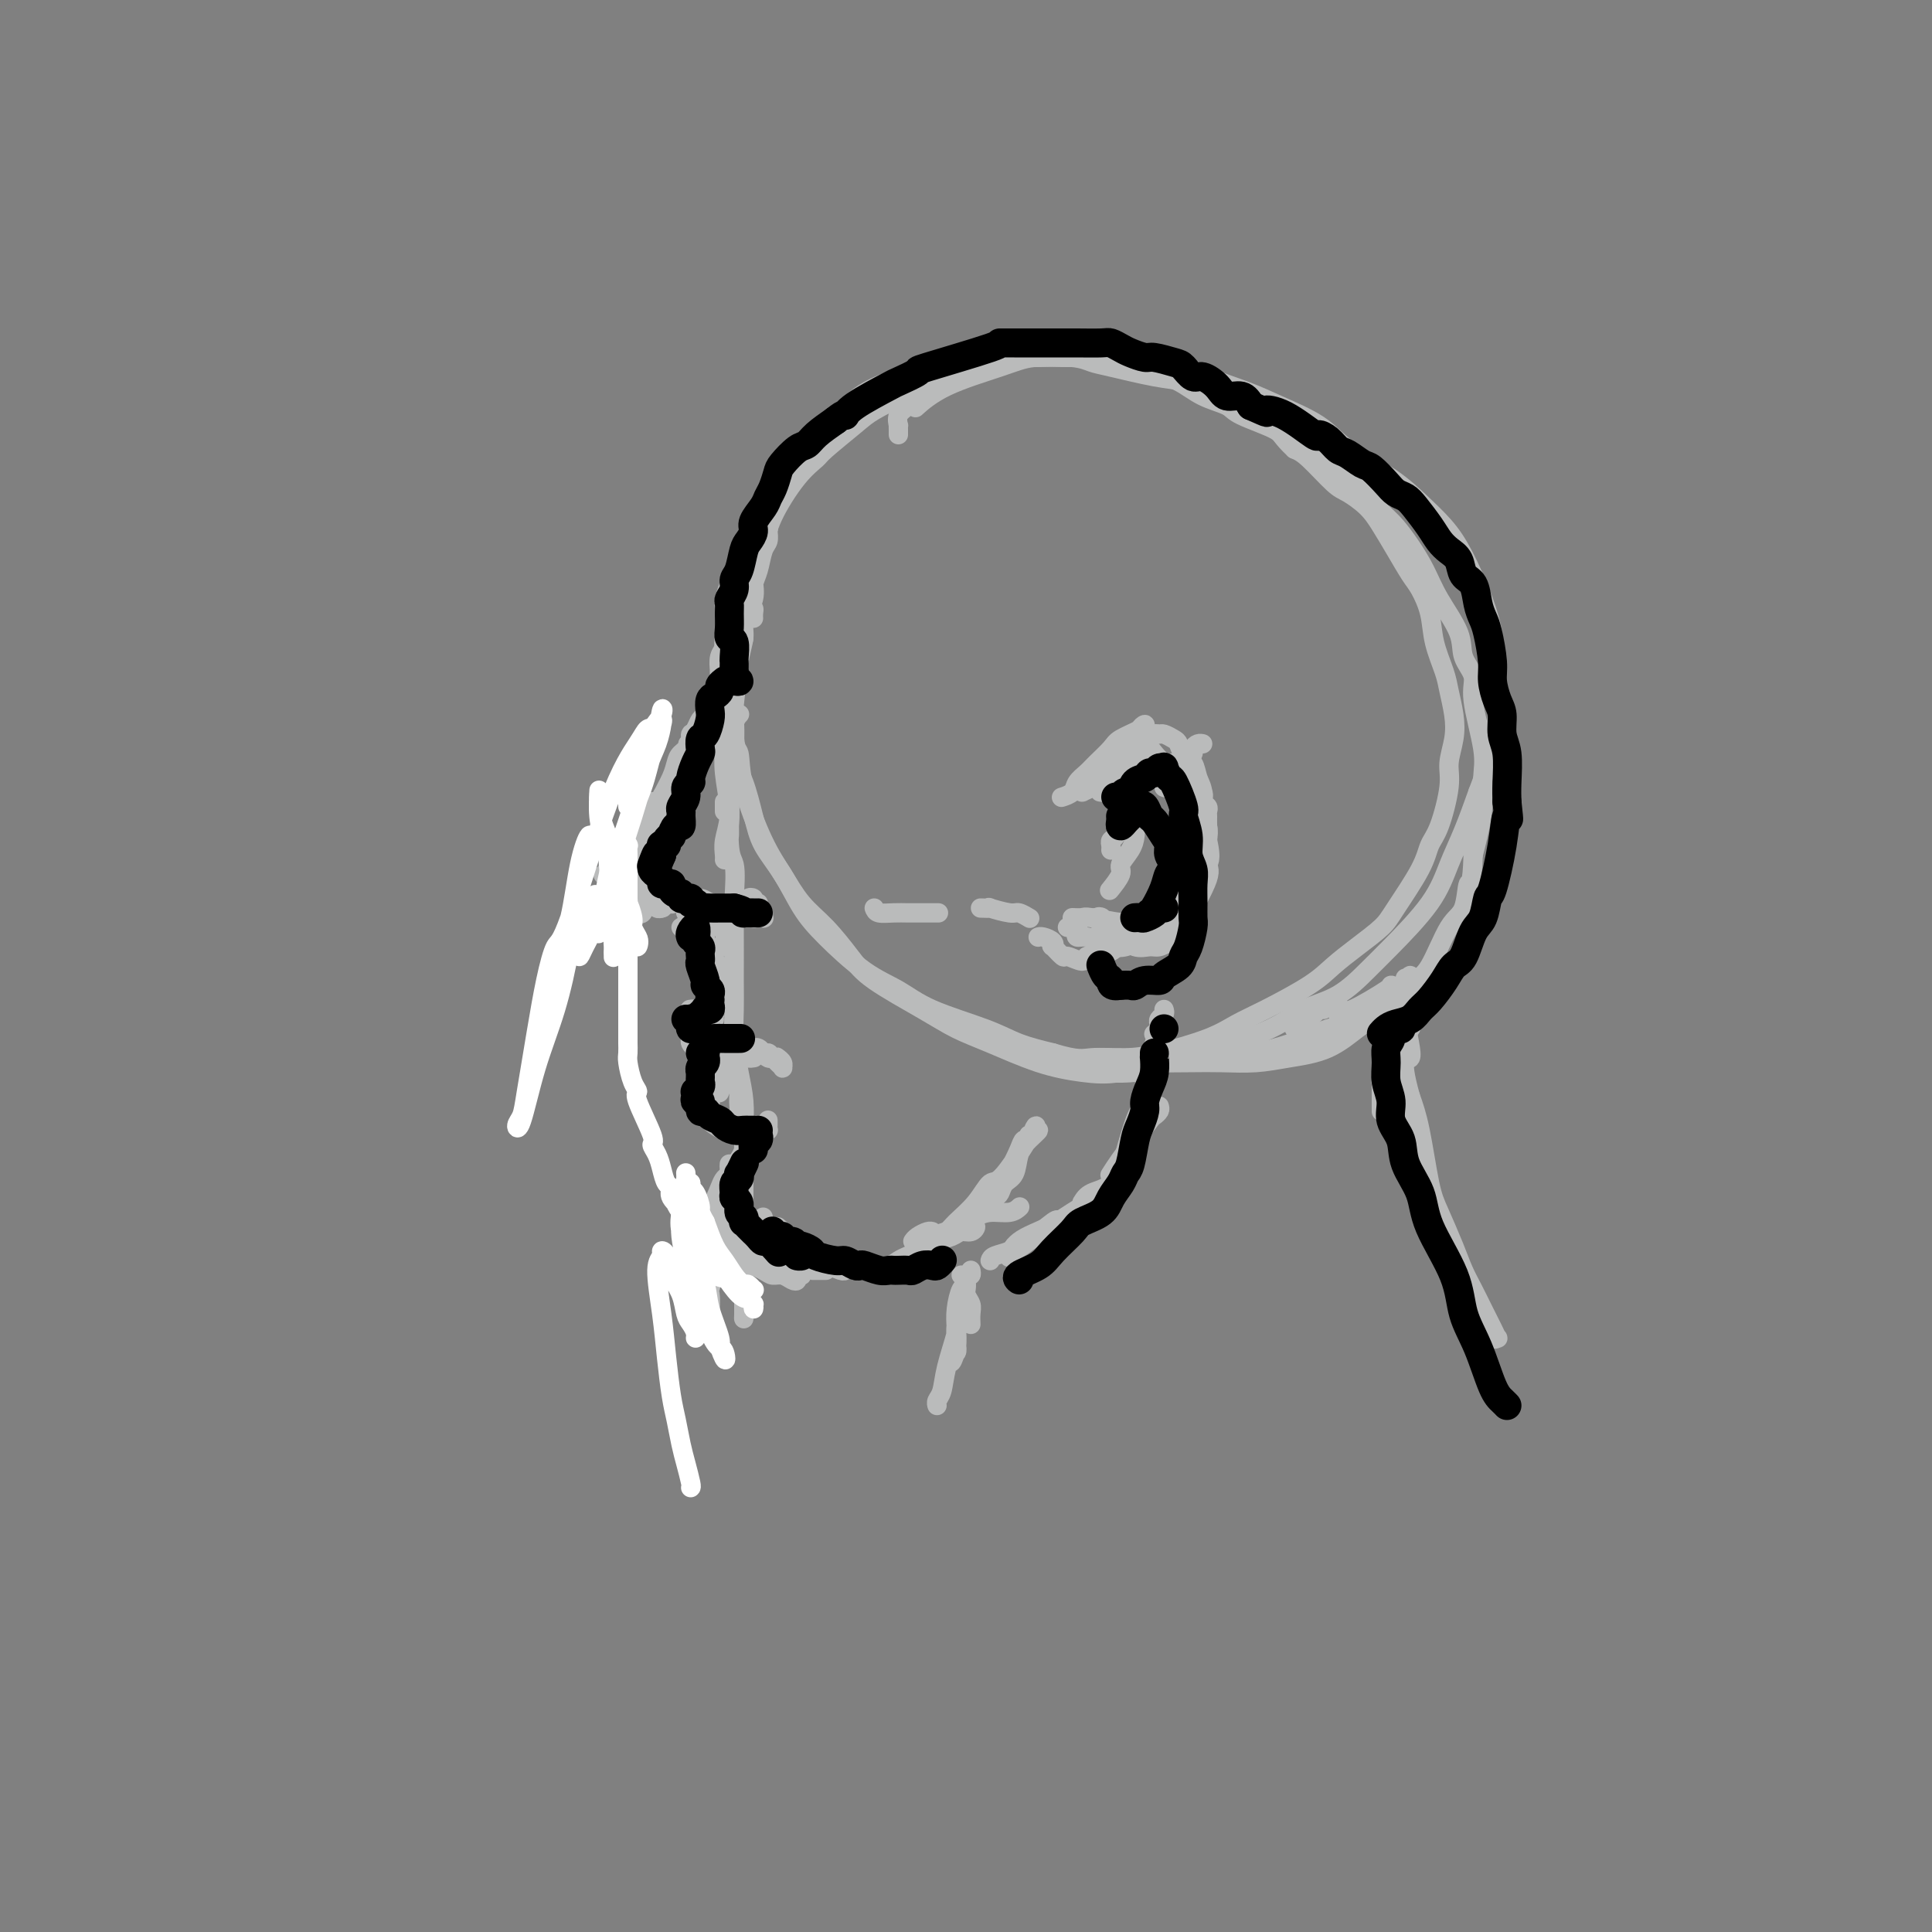 <svg viewBox='0 0 400 400' version='1.1' xmlns='http://www.w3.org/2000/svg' xmlns:xlink='http://www.w3.org/1999/xlink'><rect x="0" y="0" width="400" height="400" fill="#808080" stroke="none"/><g fill='none' stroke='#BABBBB' stroke-width='4' stroke-linecap='round' stroke-linejoin='round'><path d='M199,76c-0.359,-0.001 -0.718,-0.002 -1,0c-0.282,0.002 -0.488,0.008 -1,0c-0.512,-0.008 -1.331,-0.028 -2,0c-0.669,0.028 -1.189,0.106 -2,0c-0.811,-0.106 -1.912,-0.397 -3,0c-1.088,0.397 -2.164,1.480 -3,2c-0.836,0.520 -1.434,0.476 -3,1c-1.566,0.524 -4.100,1.615 -6,3c-1.900,1.385 -3.166,3.063 -4,4c-0.834,0.937 -1.235,1.131 -3,3c-1.765,1.869 -4.896,5.412 -7,8c-2.104,2.588 -3.183,4.220 -4,6c-0.817,1.780 -1.371,3.707 -2,6c-0.629,2.293 -1.332,4.953 -2,7c-0.668,2.047 -1.301,3.482 -2,6c-0.699,2.518 -1.463,6.120 -2,9c-0.537,2.880 -0.845,5.038 -1,7c-0.155,1.962 -0.156,3.727 0,7c0.156,3.273 0.471,8.053 1,11c0.529,2.947 1.274,4.062 2,6c0.726,1.938 1.433,4.700 2,7c0.567,2.300 0.996,4.138 2,6c1.004,1.862 2.585,3.747 4,6c1.415,2.253 2.665,4.875 4,7c1.335,2.125 2.754,3.755 5,6c2.246,2.245 5.319,5.105 8,7c2.681,1.895 4.970,2.826 7,4c2.030,1.174 3.802,2.593 7,4c3.198,1.407 7.823,2.802 11,4c3.177,1.198 4.908,2.199 7,3c2.092,0.801 4.546,1.400 7,2'/><path d='M218,218c5.331,1.613 6.158,1.144 8,1c1.842,-0.144 4.701,0.035 7,0c2.299,-0.035 4.040,-0.284 7,-1c2.960,-0.716 7.140,-1.899 10,-3c2.860,-1.101 4.399,-2.121 6,-3c1.601,-0.879 3.266,-1.618 6,-3c2.734,-1.382 6.539,-3.408 9,-5c2.461,-1.592 3.577,-2.750 5,-4c1.423,-1.250 3.154,-2.593 5,-4c1.846,-1.407 3.806,-2.879 5,-4c1.194,-1.121 1.620,-1.892 3,-4c1.380,-2.108 3.714,-5.553 5,-8c1.286,-2.447 1.525,-3.896 2,-5c0.475,-1.104 1.186,-1.862 2,-4c0.814,-2.138 1.732,-5.657 2,-8c0.268,-2.343 -0.112,-3.510 0,-5c0.112,-1.490 0.717,-3.303 1,-5c0.283,-1.697 0.246,-3.278 0,-5c-0.246,-1.722 -0.699,-3.585 -1,-5c-0.301,-1.415 -0.450,-2.383 -1,-4c-0.550,-1.617 -1.501,-3.884 -2,-6c-0.499,-2.116 -0.546,-4.081 -1,-6c-0.454,-1.919 -1.317,-3.791 -2,-5c-0.683,-1.209 -1.187,-1.756 -2,-3c-0.813,-1.244 -1.934,-3.184 -3,-5c-1.066,-1.816 -2.078,-3.509 -3,-5c-0.922,-1.491 -1.755,-2.781 -3,-4c-1.245,-1.219 -2.901,-2.368 -4,-3c-1.099,-0.632 -1.642,-0.747 -3,-2c-1.358,-1.253 -3.531,-3.644 -5,-5c-1.469,-1.356 -2.235,-1.678 -3,-2'/><path d='M268,93c-2.833,-2.607 -2.416,-3.125 -4,-4c-1.584,-0.875 -5.171,-2.108 -7,-3c-1.829,-0.892 -1.901,-1.442 -3,-2c-1.099,-0.558 -3.224,-1.124 -5,-2c-1.776,-0.876 -3.203,-2.063 -5,-3c-1.797,-0.937 -3.964,-1.625 -5,-2c-1.036,-0.375 -0.942,-0.436 -3,-1c-2.058,-0.564 -6.268,-1.632 -9,-2c-2.732,-0.368 -3.987,-0.035 -6,0c-2.013,0.035 -4.785,-0.228 -7,0c-2.215,0.228 -3.872,0.948 -7,2c-3.128,1.052 -7.727,2.437 -11,4c-3.273,1.563 -5.221,3.304 -6,4c-0.779,0.696 -0.390,0.348 0,0'/><path d='M186,90c0.003,-0.297 0.007,-0.593 0,-1c-0.007,-0.407 -0.024,-0.924 0,-1c0.024,-0.076 0.088,0.289 0,0c-0.088,-0.289 -0.329,-1.234 0,-2c0.329,-0.766 1.226,-1.354 2,-2c0.774,-0.646 1.423,-1.350 2,-2c0.577,-0.650 1.083,-1.246 2,-2c0.917,-0.754 2.247,-1.664 3,-2c0.753,-0.336 0.929,-0.096 1,0c0.071,0.096 0.035,0.048 0,0'/><path d='M204,74c0.155,-0.001 0.309,-0.001 1,0c0.691,0.001 1.918,0.004 3,0c1.082,-0.004 2.020,-0.013 3,0c0.980,0.013 2.001,0.049 4,0c1.999,-0.049 4.977,-0.183 7,0c2.023,0.183 3.090,0.681 4,1c0.910,0.319 1.664,0.457 4,1c2.336,0.543 6.255,1.490 9,2c2.745,0.510 4.316,0.581 6,1c1.684,0.419 3.481,1.184 5,2c1.519,0.816 2.758,1.681 4,2c1.242,0.319 2.485,0.090 4,1c1.515,0.910 3.303,2.958 5,4c1.697,1.042 3.305,1.077 5,2c1.695,0.923 3.479,2.735 5,4c1.521,1.265 2.781,1.982 4,3c1.219,1.018 2.399,2.336 4,4c1.601,1.664 3.624,3.674 5,5c1.376,1.326 2.107,1.967 3,3c0.893,1.033 1.950,2.456 3,4c1.050,1.544 2.093,3.207 3,5c0.907,1.793 1.677,3.716 3,6c1.323,2.284 3.199,4.928 4,7c0.801,2.072 0.526,3.571 1,5c0.474,1.429 1.697,2.789 2,4c0.303,1.211 -0.314,2.273 0,5c0.314,2.727 1.559,7.117 2,10c0.441,2.883 0.077,4.257 0,6c-0.077,1.743 0.133,3.854 0,6c-0.133,2.146 -0.609,4.327 -1,6c-0.391,1.673 -0.695,2.836 -1,4'/><path d='M305,177c-0.200,6.813 -0.701,5.344 -1,6c-0.299,0.656 -0.398,3.436 -1,5c-0.602,1.564 -1.709,1.911 -3,4c-1.291,2.089 -2.766,5.919 -4,8c-1.234,2.081 -2.228,2.413 -3,3c-0.772,0.587 -1.324,1.428 -3,3c-1.676,1.572 -4.476,3.875 -6,5c-1.524,1.125 -1.771,1.072 -3,2c-1.229,0.928 -3.440,2.837 -6,4c-2.560,1.163 -5.468,1.580 -8,2c-2.532,0.420 -4.688,0.844 -7,1c-2.312,0.156 -4.781,0.046 -7,0c-2.219,-0.046 -4.187,-0.027 -7,0c-2.813,0.027 -6.471,0.064 -9,0c-2.529,-0.064 -3.929,-0.227 -5,0c-1.071,0.227 -1.811,0.843 -2,1c-0.189,0.157 0.174,-0.146 0,0c-0.174,0.146 -0.885,0.742 0,1c0.885,0.258 3.365,0.177 5,0c1.635,-0.177 2.423,-0.449 4,-1c1.577,-0.551 3.943,-1.380 6,-2c2.057,-0.620 3.807,-1.029 7,-2c3.193,-0.971 7.830,-2.503 11,-4c3.170,-1.497 4.872,-2.961 7,-4c2.128,-1.039 4.680,-1.655 7,-3c2.320,-1.345 4.406,-3.420 6,-5c1.594,-1.580 2.695,-2.664 5,-5c2.305,-2.336 5.814,-5.925 8,-9c2.186,-3.075 3.050,-5.636 4,-8c0.950,-2.364 1.986,-4.533 3,-7c1.014,-2.467 2.007,-5.234 3,-8'/><path d='M306,164c2.148,-5.505 2.519,-7.767 3,-10c0.481,-2.233 1.073,-4.438 1,-8c-0.073,-3.562 -0.812,-8.482 -1,-11c-0.188,-2.518 0.173,-2.633 0,-4c-0.173,-1.367 -0.880,-3.984 -2,-7c-1.120,-3.016 -2.652,-6.431 -4,-9c-1.348,-2.569 -2.513,-4.294 -4,-6c-1.487,-1.706 -3.295,-3.394 -5,-5c-1.705,-1.606 -3.306,-3.129 -6,-5c-2.694,-1.871 -6.481,-4.090 -9,-6c-2.519,-1.910 -3.770,-3.513 -6,-5c-2.230,-1.487 -5.438,-2.860 -8,-4c-2.562,-1.140 -4.479,-2.047 -7,-3c-2.521,-0.953 -5.645,-1.952 -8,-3c-2.355,-1.048 -3.941,-2.145 -7,-3c-3.059,-0.855 -7.590,-1.468 -11,-2c-3.410,-0.532 -5.700,-0.984 -8,-1c-2.300,-0.016 -4.612,0.403 -8,1c-3.388,0.597 -7.852,1.371 -11,2c-3.148,0.629 -4.979,1.114 -7,2c-2.021,0.886 -4.234,2.174 -6,3c-1.766,0.826 -3.087,1.189 -5,2c-1.913,0.811 -4.418,2.068 -6,3c-1.582,0.932 -2.241,1.539 -4,3c-1.759,1.461 -4.617,3.776 -6,5c-1.383,1.224 -1.291,1.358 -2,2c-0.709,0.642 -2.220,1.794 -4,4c-1.780,2.206 -3.828,5.468 -5,8c-1.172,2.532 -1.470,4.336 -2,6c-0.530,1.664 -1.294,3.190 -2,5c-0.706,1.810 -1.353,3.905 -2,6'/><path d='M154,124c-2.159,5.321 -2.056,6.122 -2,7c0.056,0.878 0.065,1.833 0,6c-0.065,4.167 -0.205,11.547 0,15c0.205,3.453 0.756,2.979 1,4c0.244,1.021 0.181,3.537 1,7c0.819,3.463 2.519,7.871 4,11c1.481,3.129 2.743,4.978 4,7c1.257,2.022 2.509,4.217 4,6c1.491,1.783 3.223,3.152 5,5c1.777,1.848 3.601,4.173 5,6c1.399,1.827 2.373,3.154 5,5c2.627,1.846 6.906,4.211 10,6c3.094,1.789 5.002,3.004 7,4c1.998,0.996 4.086,1.775 7,3c2.914,1.225 6.656,2.895 10,4c3.344,1.105 6.291,1.644 9,2c2.709,0.356 5.180,0.528 8,0c2.820,-0.528 5.990,-1.758 9,-3c3.010,-1.242 5.860,-2.498 7,-3c1.140,-0.502 0.570,-0.251 0,0'/><path d='M156,112c-0.022,0.153 -0.043,0.307 0,1c0.043,0.693 0.152,1.926 0,3c-0.152,1.074 -0.563,1.990 -1,3c-0.437,1.010 -0.899,2.113 -1,3c-0.101,0.887 0.158,1.556 0,2c-0.158,0.444 -0.732,0.663 -1,1c-0.268,0.337 -0.230,0.792 0,1c0.230,0.208 0.653,0.167 1,0c0.347,-0.167 0.617,-0.461 1,-1c0.383,-0.539 0.877,-1.323 1,-2c0.123,-0.677 -0.125,-1.246 0,-2c0.125,-0.754 0.622,-1.694 1,-3c0.378,-1.306 0.637,-2.977 1,-4c0.363,-1.023 0.830,-1.397 1,-2c0.170,-0.603 0.042,-1.436 0,-2c-0.042,-0.564 0.000,-0.860 0,-1c-0.000,-0.140 -0.043,-0.124 0,0c0.043,0.124 0.171,0.356 0,1c-0.171,0.644 -0.642,1.702 -1,3c-0.358,1.298 -0.603,2.837 -1,4c-0.397,1.163 -0.946,1.949 -1,3c-0.054,1.051 0.388,2.365 0,4c-0.388,1.635 -1.607,3.591 -2,5c-0.393,1.409 0.038,2.273 0,3c-0.038,0.727 -0.546,1.319 -1,2c-0.454,0.681 -0.853,1.453 -1,2c-0.147,0.547 -0.042,0.871 0,1c0.042,0.129 0.021,0.065 0,0'/><path d='M152,137c-1.083,4.367 -0.290,1.783 0,1c0.290,-0.783 0.078,0.233 0,1c-0.078,0.767 -0.021,1.283 0,2c0.021,0.717 0.006,1.633 0,2c-0.006,0.367 -0.003,0.183 0,0'/><path d='M152,120c-0.033,0.317 -0.065,0.635 0,1c0.065,0.365 0.228,0.779 0,1c-0.228,0.221 -0.845,0.249 -1,1c-0.155,0.751 0.154,2.224 0,4c-0.154,1.776 -0.769,3.854 -1,5c-0.231,1.146 -0.076,1.360 0,5c0.076,3.640 0.073,10.707 0,15c-0.073,4.293 -0.216,5.811 0,8c0.216,2.189 0.790,5.050 1,7c0.210,1.950 0.057,2.988 0,4c-0.057,1.012 -0.016,1.999 0,2c0.016,0.001 0.007,-0.985 0,-2c-0.007,-1.015 -0.013,-2.059 0,-4c0.013,-1.941 0.046,-4.777 0,-7c-0.046,-2.223 -0.171,-3.831 0,-6c0.171,-2.169 0.638,-4.899 1,-8c0.362,-3.101 0.618,-6.573 1,-9c0.382,-2.427 0.888,-3.811 1,-5c0.112,-1.189 -0.170,-2.184 0,-3c0.170,-0.816 0.792,-1.452 1,-2c0.208,-0.548 0.000,-1.008 0,-1c-0.000,0.008 0.206,0.484 0,1c-0.206,0.516 -0.826,1.072 -1,2c-0.174,0.928 0.098,2.227 0,3c-0.098,0.773 -0.566,1.019 -1,3c-0.434,1.981 -0.835,5.697 -1,8c-0.165,2.303 -0.096,3.195 0,5c0.096,1.805 0.218,4.524 0,7c-0.218,2.476 -0.777,4.707 -1,7c-0.223,2.293 -0.112,4.646 0,7'/><path d='M151,169c-0.392,8.548 0.627,8.416 1,10c0.373,1.584 0.099,4.882 0,7c-0.099,2.118 -0.024,3.055 0,6c0.024,2.945 -0.004,7.900 0,11c0.004,3.100 0.040,4.347 0,6c-0.040,1.653 -0.154,3.711 0,6c0.154,2.289 0.577,4.807 1,7c0.423,2.193 0.845,4.059 1,6c0.155,1.941 0.041,3.955 0,6c-0.041,2.045 -0.011,4.119 0,7c0.011,2.881 0.003,6.567 0,9c-0.003,2.433 -0.001,3.611 0,5c0.001,1.389 0.000,2.988 0,5c-0.000,2.012 0.000,4.438 0,6c-0.000,1.562 -0.000,2.260 0,3c0.000,0.740 0.001,1.521 0,2c-0.001,0.479 -0.004,0.654 0,1c0.004,0.346 0.015,0.861 0,1c-0.015,0.139 -0.058,-0.099 0,-1c0.058,-0.901 0.215,-2.466 0,-4c-0.215,-1.534 -0.803,-3.038 -1,-4c-0.197,-0.962 -0.004,-1.383 0,-4c0.004,-2.617 -0.180,-7.431 0,-11c0.180,-3.569 0.724,-5.893 1,-8c0.276,-2.107 0.284,-3.998 0,-6c-0.284,-2.002 -0.860,-4.114 -1,-6c-0.140,-1.886 0.155,-3.546 0,-6c-0.155,-2.454 -0.758,-5.701 -1,-7c-0.242,-1.299 -0.121,-0.649 0,0'/><path d='M151,158c-0.030,1.027 -0.061,2.055 0,4c0.061,1.945 0.212,4.809 0,7c-0.212,2.191 -0.789,3.711 -1,5c-0.211,1.289 -0.057,2.347 0,3c0.057,0.653 0.016,0.901 0,1c-0.016,0.099 -0.008,0.050 0,0'/><path d='M150,168c0.000,-0.311 0.000,-0.622 0,-1c0.000,-0.378 0.000,-0.822 0,-1c0.000,-0.178 0.000,-0.089 0,0'/><path d='M152,156c0.030,-0.452 0.060,-0.905 0,-2c-0.060,-1.095 -0.208,-2.833 0,-4c0.208,-1.167 0.774,-1.762 1,-2c0.226,-0.238 0.113,-0.119 0,0'/><path d='M185,79c-0.336,0.449 -0.671,0.899 -1,1c-0.329,0.101 -0.651,-0.145 -1,0c-0.349,0.145 -0.723,0.683 -1,1c-0.277,0.317 -0.456,0.412 -1,1c-0.544,0.588 -1.454,1.667 -2,2c-0.546,0.333 -0.729,-0.080 -1,0c-0.271,0.080 -0.631,0.652 -1,1c-0.369,0.348 -0.748,0.471 -1,1c-0.252,0.529 -0.377,1.464 -1,2c-0.623,0.536 -1.744,0.673 -2,1c-0.256,0.327 0.351,0.845 0,1c-0.351,0.155 -1.661,-0.051 -2,0c-0.339,0.051 0.293,0.360 0,1c-0.293,0.640 -1.512,1.611 -2,2c-0.488,0.389 -0.244,0.194 0,0'/><path d='M166,96c0.512,-0.511 1.024,-1.022 1,-1c-0.024,0.022 -0.585,0.579 -1,1c-0.415,0.421 -0.685,0.708 -1,1c-0.315,0.292 -0.676,0.589 -1,1c-0.324,0.411 -0.613,0.938 -1,1c-0.387,0.062 -0.874,-0.339 -1,0c-0.126,0.339 0.107,1.419 0,2c-0.107,0.581 -0.554,0.663 -1,1c-0.446,0.337 -0.890,0.930 -1,1c-0.110,0.070 0.114,-0.383 0,0c-0.114,0.383 -0.566,1.603 -1,2c-0.434,0.397 -0.851,-0.030 -1,0c-0.149,0.030 -0.030,0.515 0,1c0.030,0.485 -0.031,0.969 0,1c0.031,0.031 0.152,-0.391 0,0c-0.152,0.391 -0.577,1.596 -1,2c-0.423,0.404 -0.844,0.006 -1,0c-0.156,-0.006 -0.045,0.380 0,1c0.045,0.620 0.026,1.474 0,2c-0.026,0.526 -0.059,0.723 0,1c0.059,0.277 0.208,0.633 0,1c-0.208,0.367 -0.774,0.746 -1,1c-0.226,0.254 -0.113,0.382 0,1c0.113,0.618 0.228,1.725 0,2c-0.228,0.275 -0.797,-0.282 -1,0c-0.203,0.282 -0.040,1.403 0,2c0.040,0.597 -0.045,0.668 0,1c0.045,0.332 0.218,0.924 0,1c-0.218,0.076 -0.828,-0.364 -1,0c-0.172,0.364 0.094,1.533 0,2c-0.094,0.467 -0.547,0.234 -1,0'/><path d='M152,124c-0.928,3.112 -0.249,1.392 0,1c0.249,-0.392 0.068,0.544 0,1c-0.068,0.456 -0.022,0.432 0,1c0.022,0.568 0.020,1.730 0,2c-0.020,0.270 -0.058,-0.350 0,0c0.058,0.350 0.212,1.671 0,2c-0.212,0.329 -0.789,-0.333 -1,0c-0.211,0.333 -0.057,1.662 0,2c0.057,0.338 0.016,-0.314 0,0c-0.016,0.314 -0.008,1.594 0,2c0.008,0.406 0.016,-0.064 0,0c-0.016,0.064 -0.057,0.661 0,1c0.057,0.339 0.211,0.419 0,1c-0.211,0.581 -0.789,1.661 -1,2c-0.211,0.339 -0.057,-0.064 0,0c0.057,0.064 0.015,0.594 0,1c-0.015,0.406 -0.004,0.687 0,1c0.004,0.313 0.002,0.656 0,1c-0.002,0.344 -0.004,0.687 0,1c0.004,0.313 0.015,0.595 0,1c-0.015,0.405 -0.057,0.935 0,1c0.057,0.065 0.211,-0.333 0,0c-0.211,0.333 -0.789,1.396 -1,2c-0.211,0.604 -0.057,0.750 0,1c0.057,0.250 0.015,0.606 0,1c-0.015,0.394 -0.004,0.827 0,1c0.004,0.173 0.002,0.087 0,0'/><path d='M154,127c0.309,0.136 0.619,0.271 1,0c0.381,-0.271 0.834,-0.949 1,-1c0.166,-0.051 0.045,0.525 0,1c-0.045,0.475 -0.013,0.850 0,1c0.013,0.150 0.006,0.075 0,0'/><path d='M156,122c0.081,-0.104 0.162,-0.207 0,0c-0.162,0.207 -0.568,0.725 -1,1c-0.432,0.275 -0.889,0.307 -1,1c-0.111,0.693 0.124,2.045 0,3c-0.124,0.955 -0.608,1.512 -1,2c-0.392,0.488 -0.693,0.908 -1,2c-0.307,1.092 -0.621,2.856 -1,4c-0.379,1.144 -0.823,1.668 -1,2c-0.177,0.332 -0.086,0.471 0,1c0.086,0.529 0.167,1.448 0,2c-0.167,0.552 -0.582,0.738 -1,1c-0.418,0.262 -0.840,0.600 -1,1c-0.160,0.400 -0.058,0.861 0,1c0.058,0.139 0.071,-0.045 0,0c-0.071,0.045 -0.227,0.319 0,0c0.227,-0.319 0.836,-1.230 1,-2c0.164,-0.770 -0.116,-1.398 0,-2c0.116,-0.602 0.627,-1.176 1,-2c0.373,-0.824 0.608,-1.897 1,-3c0.392,-1.103 0.942,-2.236 1,-3c0.058,-0.764 -0.377,-1.160 0,-2c0.377,-0.840 1.566,-2.124 2,-3c0.434,-0.876 0.112,-1.344 0,-2c-0.112,-0.656 -0.015,-1.500 0,-2c0.015,-0.500 -0.052,-0.657 0,-1c0.052,-0.343 0.224,-0.874 0,-1c-0.224,-0.126 -0.844,0.152 -1,0c-0.156,-0.152 0.150,-0.733 0,-1c-0.150,-0.267 -0.757,-0.219 -1,0c-0.243,0.219 -0.121,0.610 0,1'/><path d='M152,120c-0.475,-0.861 -0.664,-0.015 -1,1c-0.336,1.015 -0.821,2.197 -1,3c-0.179,0.803 -0.052,1.225 0,2c0.052,0.775 0.028,1.902 0,3c-0.028,1.098 -0.059,2.168 0,3c0.059,0.832 0.209,1.425 0,2c-0.209,0.575 -0.778,1.132 -1,2c-0.222,0.868 -0.097,2.049 0,3c0.097,0.951 0.167,1.673 0,2c-0.167,0.327 -0.570,0.258 -1,1c-0.430,0.742 -0.889,2.296 -1,3c-0.111,0.704 0.124,0.559 0,1c-0.124,0.441 -0.606,1.467 -1,2c-0.394,0.533 -0.699,0.573 -1,1c-0.301,0.427 -0.599,1.240 -1,2c-0.401,0.760 -0.907,1.469 -1,2c-0.093,0.531 0.227,0.886 0,1c-0.227,0.114 -1.001,-0.014 -1,0c0.001,0.014 0.778,0.170 1,0c0.222,-0.170 -0.110,-0.664 0,-1c0.110,-0.336 0.663,-0.512 1,-1c0.337,-0.488 0.458,-1.286 1,-2c0.542,-0.714 1.504,-1.344 2,-2c0.496,-0.656 0.525,-1.338 1,-2c0.475,-0.662 1.396,-1.303 2,-2c0.604,-0.697 0.892,-1.449 1,-2c0.108,-0.551 0.037,-0.902 0,-1c-0.037,-0.098 -0.041,0.056 0,0c0.041,-0.056 0.126,-0.323 0,0c-0.126,0.323 -0.465,1.235 -1,2c-0.535,0.765 -1.268,1.382 -2,2'/><path d='M148,145c-0.647,0.974 -0.766,1.409 -1,2c-0.234,0.591 -0.584,1.340 -1,2c-0.416,0.660 -0.897,1.232 -1,2c-0.103,0.768 0.172,1.731 0,2c-0.172,0.269 -0.789,-0.155 -1,0c-0.211,0.155 -0.014,0.890 0,1c0.014,0.110 -0.153,-0.406 0,-1c0.153,-0.594 0.626,-1.267 1,-2c0.374,-0.733 0.647,-1.527 1,-2c0.353,-0.473 0.785,-0.625 1,-1c0.215,-0.375 0.212,-0.974 0,-1c-0.212,-0.026 -0.634,0.522 -1,1c-0.366,0.478 -0.676,0.887 -1,2c-0.324,1.113 -0.661,2.929 -1,4c-0.339,1.071 -0.679,1.397 -1,2c-0.321,0.603 -0.623,1.484 -1,2c-0.377,0.516 -0.830,0.668 -1,1c-0.170,0.332 -0.056,0.843 0,1c0.056,0.157 0.056,-0.039 0,0c-0.056,0.039 -0.166,0.313 0,0c0.166,-0.313 0.608,-1.214 1,-2c0.392,-0.786 0.735,-1.456 1,-2c0.265,-0.544 0.454,-0.962 1,-2c0.546,-1.038 1.450,-2.695 2,-4c0.550,-1.305 0.745,-2.257 1,-3c0.255,-0.743 0.569,-1.277 1,-2c0.431,-0.723 0.980,-1.635 1,-2c0.020,-0.365 -0.490,-0.182 -1,0'/><path d='M148,143c0.943,-2.124 0.302,0.066 0,1c-0.302,0.934 -0.265,0.613 -1,2c-0.735,1.387 -2.243,4.483 -3,6c-0.757,1.517 -0.762,1.457 -1,2c-0.238,0.543 -0.707,1.690 -1,3c-0.293,1.310 -0.409,2.782 -1,4c-0.591,1.218 -1.658,2.180 -2,3c-0.342,0.820 0.041,1.496 0,2c-0.041,0.504 -0.505,0.835 -1,1c-0.495,0.165 -1.021,0.165 -1,0c0.021,-0.165 0.588,-0.496 1,-1c0.412,-0.504 0.669,-1.182 1,-2c0.331,-0.818 0.735,-1.778 1,-3c0.265,-1.222 0.393,-2.707 1,-4c0.607,-1.293 1.695,-2.393 2,-3c0.305,-0.607 -0.174,-0.721 0,-1c0.174,-0.279 1.000,-0.725 1,-1c0.000,-0.275 -0.825,-0.381 -1,0c-0.175,0.381 0.301,1.248 0,2c-0.301,0.752 -1.379,1.388 -2,2c-0.621,0.612 -0.786,1.200 -1,2c-0.214,0.800 -0.476,1.810 -1,3c-0.524,1.190 -1.308,2.558 -2,4c-0.692,1.442 -1.292,2.959 -2,4c-0.708,1.041 -1.524,1.608 -2,2c-0.476,0.392 -0.612,0.610 -1,1c-0.388,0.390 -1.028,0.951 -1,1c0.028,0.049 0.722,-0.415 1,-1c0.278,-0.585 0.139,-1.293 0,-2'/><path d='M132,170c0.547,-0.590 1.414,-0.565 2,-1c0.586,-0.435 0.891,-1.330 1,-2c0.109,-0.670 0.022,-1.114 0,-1c-0.022,0.114 0.022,0.788 0,1c-0.022,0.212 -0.109,-0.036 0,0c0.109,0.036 0.414,0.356 0,1c-0.414,0.644 -1.547,1.613 -2,2c-0.453,0.387 -0.227,0.194 0,0'/><path d='M130,174c-0.044,0.469 -0.088,0.937 0,1c0.088,0.063 0.307,-0.281 0,0c-0.307,0.281 -1.140,1.186 -2,2c-0.860,0.814 -1.746,1.538 -2,2c-0.254,0.462 0.124,0.663 0,1c-0.124,0.337 -0.750,0.811 -1,1c-0.250,0.189 -0.125,0.095 0,0'/><path d='M128,176c-0.030,0.415 -0.061,0.829 0,1c0.061,0.171 0.212,0.097 0,0c-0.212,-0.097 -0.788,-0.219 -1,0c-0.212,0.219 -0.061,0.777 0,1c0.061,0.223 0.030,0.112 0,0'/><path d='M127,177c0.000,0.000 0.100,0.100 0.1,0.1'/><path d='M126,179c-0.001,0.026 -0.002,0.051 0,0c0.002,-0.051 0.007,-0.180 0,0c-0.007,0.180 -0.027,0.667 0,1c0.027,0.333 0.101,0.510 0,1c-0.101,0.490 -0.378,1.293 0,2c0.378,0.707 1.411,1.317 2,2c0.589,0.683 0.736,1.438 1,2c0.264,0.562 0.646,0.931 1,1c0.354,0.069 0.679,-0.163 1,0c0.321,0.163 0.638,0.720 1,1c0.362,0.280 0.770,0.283 1,0c0.230,-0.283 0.283,-0.853 0,-1c-0.283,-0.147 -0.903,0.130 -1,0c-0.097,-0.130 0.329,-0.666 0,-1c-0.329,-0.334 -1.414,-0.468 -2,-1c-0.586,-0.532 -0.675,-1.464 -1,-2c-0.325,-0.536 -0.886,-0.676 -1,-1c-0.114,-0.324 0.220,-0.834 0,-1c-0.220,-0.166 -0.995,0.010 -1,0c-0.005,-0.010 0.761,-0.206 1,0c0.239,0.206 -0.048,0.814 0,1c0.048,0.186 0.433,-0.052 1,0c0.567,0.052 1.318,0.392 2,1c0.682,0.608 1.296,1.482 2,2c0.704,0.518 1.497,0.678 2,1c0.503,0.322 0.715,0.806 1,1c0.285,0.194 0.642,0.097 1,0'/><path d='M137,188c1.211,-0.082 -0.261,-2.787 -1,-4c-0.739,-1.213 -0.745,-0.935 -1,-1c-0.255,-0.065 -0.759,-0.472 -1,-1c-0.241,-0.528 -0.220,-1.176 0,-1c0.220,0.176 0.637,1.175 1,2c0.363,0.825 0.672,1.476 1,2c0.328,0.524 0.676,0.922 1,1c0.324,0.078 0.625,-0.163 1,0c0.375,0.163 0.826,0.729 1,1c0.174,0.271 0.072,0.245 0,0c-0.072,-0.245 -0.114,-0.710 0,-1c0.114,-0.290 0.384,-0.404 0,-1c-0.384,-0.596 -1.423,-1.675 -2,-2c-0.577,-0.325 -0.694,0.105 -1,0c-0.306,-0.105 -0.802,-0.744 -1,-1c-0.198,-0.256 -0.099,-0.128 0,0'/><path d='M139,185c0.053,-0.506 0.105,-1.011 0,-1c-0.105,0.011 -0.368,0.539 0,1c0.368,0.461 1.368,0.855 2,1c0.632,0.145 0.895,0.041 1,0c0.105,-0.041 0.053,-0.021 0,0'/><path d='M148,189c-0.768,0.031 -1.536,0.062 -1,0c0.536,-0.062 2.375,-0.215 3,0c0.625,0.215 0.035,0.800 0,1c-0.035,0.200 0.486,0.016 1,0c0.514,-0.016 1.021,0.137 1,0c-0.021,-0.137 -0.571,-0.562 -1,-1c-0.429,-0.438 -0.735,-0.887 -1,-1c-0.265,-0.113 -0.487,0.109 -1,0c-0.513,-0.109 -1.318,-0.551 -2,-1c-0.682,-0.449 -1.241,-0.905 -2,-1c-0.759,-0.095 -1.719,0.170 -2,0c-0.281,-0.170 0.117,-0.777 0,-1c-0.117,-0.223 -0.748,-0.064 -1,0c-0.252,0.064 -0.126,0.032 0,0'/><path d='M149,188c-0.600,0.033 -1.200,0.065 -1,0c0.200,-0.065 1.202,-0.228 2,0c0.798,0.228 1.394,0.846 2,1c0.606,0.154 1.224,-0.158 2,0c0.776,0.158 1.711,0.785 2,1c0.289,0.215 -0.066,0.019 0,0c0.066,-0.019 0.554,0.139 0,0c-0.554,-0.139 -2.149,-0.576 -3,-1c-0.851,-0.424 -0.957,-0.835 -1,-1c-0.043,-0.165 -0.021,-0.082 0,0'/><path d='M147,187c0.084,-0.114 0.169,-0.227 0,0c-0.169,0.227 -0.590,0.796 -1,1c-0.410,0.204 -0.809,0.044 -1,0c-0.191,-0.044 -0.175,0.027 0,0c0.175,-0.027 0.507,-0.151 1,0c0.493,0.151 1.145,0.576 2,1c0.855,0.424 1.914,0.846 3,1c1.086,0.154 2.201,0.038 3,0c0.799,-0.038 1.283,0.001 2,0c0.717,-0.001 1.666,-0.042 2,0c0.334,0.042 0.052,0.165 0,0c-0.052,-0.165 0.125,-0.620 0,-1c-0.125,-0.380 -0.553,-0.687 -1,-1c-0.447,-0.313 -0.915,-0.634 -1,-1c-0.085,-0.366 0.212,-0.778 0,-1c-0.212,-0.222 -0.933,-0.255 -1,0c-0.067,0.255 0.520,0.800 1,1c0.480,0.200 0.851,0.057 1,0c0.149,-0.057 0.074,-0.029 0,0'/><path d='M148,189c-0.121,0.335 -0.242,0.671 0,1c0.242,0.329 0.849,0.652 1,1c0.151,0.348 -0.152,0.720 0,1c0.152,0.280 0.759,0.467 1,1c0.241,0.533 0.116,1.411 0,2c-0.116,0.589 -0.224,0.889 0,1c0.224,0.111 0.778,0.032 1,0c0.222,-0.032 0.111,-0.016 0,0'/><path d='M141,192c0.339,-0.226 0.679,-0.452 1,0c0.321,0.452 0.625,1.583 1,2c0.375,0.417 0.821,0.119 1,0c0.179,-0.119 0.089,-0.060 0,0'/><path d='M145,195c0.000,0.000 0.100,0.100 0.1,0.1'/><path d='M143,190c-0.031,0.085 -0.062,0.169 0,0c0.062,-0.169 0.216,-0.592 0,-1c-0.216,-0.408 -0.804,-0.803 -1,-1c-0.196,-0.197 -0.001,-0.197 0,0c0.001,0.197 -0.192,0.592 0,1c0.192,0.408 0.769,0.831 1,1c0.231,0.169 0.115,0.085 0,0'/><path d='M147,198c0.060,0.055 0.120,0.109 0,0c-0.120,-0.109 -0.420,-0.382 0,0c0.420,0.382 1.559,1.420 2,2c0.441,0.580 0.182,0.703 0,1c-0.182,0.297 -0.287,0.767 0,1c0.287,0.233 0.968,0.227 1,0c0.032,-0.227 -0.584,-0.676 -1,-1c-0.416,-0.324 -0.632,-0.521 -1,-1c-0.368,-0.479 -0.887,-1.238 -1,-2c-0.113,-0.762 0.179,-1.525 0,-2c-0.179,-0.475 -0.830,-0.661 -1,-1c-0.170,-0.339 0.140,-0.832 0,-1c-0.140,-0.168 -0.732,-0.011 -1,0c-0.268,0.011 -0.212,-0.126 0,0c0.212,0.126 0.582,0.514 1,1c0.418,0.486 0.886,1.071 1,2c0.114,0.929 -0.126,2.201 0,3c0.126,0.799 0.618,1.126 1,2c0.382,0.874 0.652,2.294 1,3c0.348,0.706 0.773,0.699 1,1c0.227,0.301 0.257,0.911 0,1c-0.257,0.089 -0.800,-0.344 -1,-1c-0.200,-0.656 -0.056,-1.535 0,-2c0.056,-0.465 0.025,-0.516 0,-1c-0.025,-0.484 -0.045,-1.399 0,-2c0.045,-0.601 0.156,-0.886 0,-1c-0.156,-0.114 -0.578,-0.057 -1,0'/><path d='M148,200c-0.155,-0.636 -0.041,0.273 0,1c0.041,0.727 0.011,1.273 0,2c-0.011,0.727 -0.003,1.636 0,2c0.003,0.364 0.002,0.182 0,0'/><path d='M147,206c0.121,0.445 0.243,0.890 0,1c-0.243,0.110 -0.850,-0.114 -1,0c-0.150,0.114 0.156,0.567 0,1c-0.156,0.433 -0.773,0.847 -1,1c-0.227,0.153 -0.065,0.044 0,0c0.065,-0.044 0.032,-0.022 0,0'/><path d='M147,209c-0.010,-0.083 -0.021,-0.166 0,0c0.021,0.166 0.073,0.581 0,1c-0.073,0.419 -0.271,0.840 0,1c0.271,0.160 1.011,0.058 1,0c-0.011,-0.058 -0.772,-0.072 -1,0c-0.228,0.072 0.079,0.229 0,0c-0.079,-0.229 -0.543,-0.846 -1,-1c-0.457,-0.154 -0.906,0.155 -1,0c-0.094,-0.155 0.167,-0.772 0,-1c-0.167,-0.228 -0.762,-0.065 -1,0c-0.238,0.065 -0.119,0.033 0,0'/><path d='M143,209c-0.143,-0.006 -0.286,-0.011 0,0c0.286,0.011 1.001,0.040 1,0c-0.001,-0.040 -0.719,-0.148 -1,0c-0.281,0.148 -0.124,0.551 0,1c0.124,0.449 0.216,0.944 0,1c-0.216,0.056 -0.738,-0.325 -1,0c-0.262,0.325 -0.263,1.357 0,2c0.263,0.643 0.789,0.898 1,1c0.211,0.102 0.105,0.051 0,0'/><path d='M143,211c0.392,-0.089 0.785,-0.179 1,0c0.215,0.179 0.253,0.625 0,1c-0.253,0.375 -0.797,0.679 -1,1c-0.203,0.321 -0.065,0.660 0,1c0.065,0.340 0.059,0.679 0,1c-0.059,0.321 -0.170,0.622 0,1c0.170,0.378 0.620,0.833 1,1c0.380,0.167 0.690,0.045 1,0c0.310,-0.045 0.619,-0.015 1,0c0.381,0.015 0.834,0.014 1,0c0.166,-0.014 0.045,-0.041 0,0c-0.045,0.041 -0.013,0.150 0,0c0.013,-0.150 0.006,-0.558 0,-1c-0.006,-0.442 -0.013,-0.918 0,-1c0.013,-0.082 0.044,0.229 0,0c-0.044,-0.229 -0.162,-1.000 0,-1c0.162,-0.000 0.605,0.770 1,1c0.395,0.230 0.740,-0.079 1,0c0.260,0.079 0.433,0.547 1,1c0.567,0.453 1.529,0.892 2,1c0.471,0.108 0.452,-0.115 1,0c0.548,0.115 1.662,0.567 2,1c0.338,0.433 -0.101,0.847 0,1c0.101,0.153 0.743,0.044 1,0c0.257,-0.044 0.128,-0.022 0,0'/><path d='M157,217c-0.504,0.033 -1.008,0.065 -1,0c0.008,-0.065 0.529,-0.228 1,0c0.471,0.228 0.893,0.847 1,1c0.107,0.153 -0.102,-0.160 0,0c0.102,0.160 0.515,0.793 1,1c0.485,0.207 1.043,-0.012 1,0c-0.043,0.012 -0.688,0.255 -1,0c-0.312,-0.255 -0.290,-1.007 0,-1c0.290,0.007 0.848,0.773 1,1c0.152,0.227 -0.102,-0.086 0,0c0.102,0.086 0.560,0.569 1,1c0.440,0.431 0.863,0.808 1,1c0.137,0.192 -0.012,0.198 0,0c0.012,-0.198 0.185,-0.599 0,-1c-0.185,-0.401 -0.729,-0.801 -1,-1c-0.271,-0.199 -0.268,-0.198 0,0c0.268,0.198 0.803,0.592 1,1c0.197,0.408 0.056,0.831 0,1c-0.056,0.169 -0.028,0.085 0,0'/><path d='M150,222c-0.031,0.369 -0.062,0.738 0,1c0.062,0.262 0.217,0.417 0,1c-0.217,0.583 -0.804,1.593 -1,2c-0.196,0.407 0.000,0.211 0,0c-0.000,-0.211 -0.196,-0.438 0,-1c0.196,-0.562 0.786,-1.459 1,-2c0.214,-0.541 0.054,-0.726 0,-1c-0.054,-0.274 -0.000,-0.637 0,-1c0.000,-0.363 -0.052,-0.724 0,-1c0.052,-0.276 0.210,-0.466 0,0c-0.210,0.466 -0.787,1.587 -1,2c-0.213,0.413 -0.061,0.118 0,0c0.061,-0.118 0.030,-0.059 0,0'/><path d='M147,225c-0.000,-0.459 -0.000,-0.919 0,-1c0.000,-0.081 0.001,0.215 0,0c-0.001,-0.215 -0.004,-0.941 0,-1c0.004,-0.059 0.015,0.547 0,1c-0.015,0.453 -0.058,0.751 0,1c0.058,0.249 0.216,0.448 0,1c-0.216,0.552 -0.804,1.457 -1,2c-0.196,0.543 0.002,0.723 0,1c-0.002,0.277 -0.205,0.653 0,1c0.205,0.347 0.818,0.667 1,1c0.182,0.333 -0.068,0.678 0,1c0.068,0.322 0.454,0.622 1,1c0.546,0.378 1.253,0.834 2,1c0.747,0.166 1.533,0.040 2,0c0.467,-0.040 0.616,0.004 1,0c0.384,-0.004 1.005,-0.056 1,0c-0.005,0.056 -0.635,0.220 -1,0c-0.365,-0.220 -0.466,-0.823 -1,-1c-0.534,-0.177 -1.502,0.073 -2,0c-0.498,-0.073 -0.526,-0.467 -1,-1c-0.474,-0.533 -1.395,-1.205 -2,-2c-0.605,-0.795 -0.894,-1.714 -1,-2c-0.106,-0.286 -0.030,0.061 0,0c0.030,-0.061 0.015,-0.531 0,-1'/><path d='M146,227c-1.298,-1.316 -1.042,-1.106 -1,-1c0.042,0.106 -0.131,0.109 0,0c0.131,-0.109 0.564,-0.329 1,0c0.436,0.329 0.874,1.206 1,2c0.126,0.794 -0.061,1.504 0,2c0.061,0.496 0.369,0.777 1,1c0.631,0.223 1.583,0.389 2,1c0.417,0.611 0.297,1.667 1,2c0.703,0.333 2.230,-0.057 3,0c0.770,0.057 0.785,0.561 1,1c0.215,0.439 0.632,0.812 1,1c0.368,0.188 0.687,0.191 1,0c0.313,-0.191 0.620,-0.577 1,-1c0.380,-0.423 0.834,-0.884 1,-1c0.166,-0.116 0.044,0.111 0,0c-0.044,-0.111 -0.012,-0.562 0,-1c0.012,-0.438 0.003,-0.863 0,-1c-0.003,-0.137 -0.001,0.015 0,0c0.001,-0.015 0.000,-0.196 0,0c-0.000,0.196 -0.000,0.770 0,1c0.000,0.230 0.000,0.115 0,0'/><path d='M157,234c-0.008,-0.083 -0.016,-0.166 0,0c0.016,0.166 0.057,0.580 0,1c-0.057,0.420 -0.211,0.844 0,1c0.211,0.156 0.788,0.042 1,0c0.212,-0.042 0.061,-0.012 0,0c-0.061,0.012 -0.030,0.006 0,0'/><path d='M138,164c-0.452,0.226 -0.905,0.452 -1,1c-0.095,0.548 0.167,1.417 0,2c-0.167,0.583 -0.762,0.881 -1,1c-0.238,0.119 -0.119,0.060 0,0'/><path d='M132,176c0.423,-0.296 0.846,-0.593 1,-1c0.154,-0.407 0.039,-0.925 0,-1c-0.039,-0.075 -0.003,0.294 0,1c0.003,0.706 -0.027,1.748 0,2c0.027,0.252 0.111,-0.287 0,0c-0.111,0.287 -0.417,1.401 0,2c0.417,0.599 1.558,0.683 2,1c0.442,0.317 0.185,0.865 0,1c-0.185,0.135 -0.298,-0.144 0,0c0.298,0.144 1.008,0.712 1,1c-0.008,0.288 -0.734,0.295 -1,0c-0.266,-0.295 -0.071,-0.894 0,-1c0.071,-0.106 0.018,0.281 0,0c-0.018,-0.281 -0.002,-1.230 0,-2c0.002,-0.770 -0.011,-1.360 0,-2c0.011,-0.640 0.044,-1.330 0,-2c-0.044,-0.670 -0.167,-1.321 0,-2c0.167,-0.679 0.622,-1.386 1,-2c0.378,-0.614 0.679,-1.135 1,-2c0.321,-0.865 0.660,-2.074 1,-3c0.340,-0.926 0.679,-1.568 1,-2c0.321,-0.432 0.623,-0.652 1,-1c0.377,-0.348 0.830,-0.822 1,-1c0.170,-0.178 0.056,-0.058 0,0c-0.056,0.058 -0.053,0.054 0,0c0.053,-0.054 0.158,-0.158 0,0c-0.158,0.158 -0.579,0.579 -1,1'/><path d='M140,163c0.591,-2.713 -0.433,-0.497 -1,1c-0.567,1.497 -0.677,2.275 -1,3c-0.323,0.725 -0.858,1.398 -1,2c-0.142,0.602 0.109,1.135 0,2c-0.109,0.865 -0.579,2.063 -1,3c-0.421,0.937 -0.792,1.615 -1,2c-0.208,0.385 -0.253,0.478 0,1c0.253,0.522 0.804,1.472 1,2c0.196,0.528 0.039,0.633 0,1c-0.039,0.367 0.041,0.997 0,1c-0.041,0.003 -0.203,-0.621 0,-1c0.203,-0.379 0.772,-0.512 1,-1c0.228,-0.488 0.115,-1.329 0,-2c-0.115,-0.671 -0.234,-1.172 0,-2c0.234,-0.828 0.820,-1.984 1,-3c0.180,-1.016 -0.044,-1.891 0,-3c0.044,-1.109 0.358,-2.452 1,-4c0.642,-1.548 1.612,-3.299 2,-4c0.388,-0.701 0.194,-0.350 0,0'/><path d='M148,149c-0.204,-0.210 -0.409,-0.419 0,-1c0.409,-0.581 1.430,-1.532 2,-2c0.570,-0.468 0.689,-0.451 1,-1c0.311,-0.549 0.815,-1.663 1,-2c0.185,-0.337 0.050,0.101 0,0c-0.050,-0.101 -0.014,-0.743 0,-1c0.014,-0.257 0.007,-0.128 0,0'/><path d='M153,241c-0.425,0.226 -0.849,0.453 -1,1c-0.151,0.547 -0.027,1.415 0,2c0.027,0.585 -0.041,0.887 0,1c0.041,0.113 0.192,0.039 0,0c-0.192,-0.039 -0.728,-0.041 -1,0c-0.272,0.041 -0.279,0.124 0,0c0.279,-0.124 0.845,-0.455 1,-1c0.155,-0.545 -0.102,-1.303 0,-2c0.102,-0.697 0.563,-1.333 1,-2c0.437,-0.667 0.849,-1.366 1,-2c0.151,-0.634 0.040,-1.203 0,-2c-0.040,-0.797 -0.011,-1.821 0,-2c0.011,-0.179 0.003,0.488 0,1c-0.003,0.512 -0.001,0.869 0,1c0.001,0.131 0.000,0.038 0,0c-0.000,-0.038 -0.000,-0.019 0,0'/><path d='M150,246c0.425,-0.341 0.850,-0.682 1,-1c0.150,-0.318 0.026,-0.611 0,-1c-0.026,-0.389 0.046,-0.872 0,-1c-0.046,-0.128 -0.208,0.099 0,0c0.208,-0.099 0.788,-0.525 1,-1c0.212,-0.475 0.058,-0.998 0,-1c-0.058,-0.002 -0.020,0.516 0,1c0.020,0.484 0.023,0.934 0,1c-0.023,0.066 -0.073,-0.253 0,0c0.073,0.253 0.267,1.076 0,2c-0.267,0.924 -0.997,1.948 -1,3c-0.003,1.052 0.720,2.132 1,3c0.280,0.868 0.118,1.525 0,2c-0.118,0.475 -0.190,0.768 0,1c0.190,0.232 0.643,0.402 1,1c0.357,0.598 0.618,1.624 1,2c0.382,0.376 0.886,0.101 1,0c0.114,-0.101 -0.162,-0.027 0,0c0.162,0.027 0.760,0.008 1,0c0.240,-0.008 0.120,-0.004 0,0'/><path d='M151,241c-0.025,0.331 -0.051,0.663 0,1c0.051,0.337 0.178,0.681 0,1c-0.178,0.319 -0.659,0.614 -1,1c-0.341,0.386 -0.540,0.862 -1,2c-0.460,1.138 -1.181,2.937 -2,4c-0.819,1.063 -1.736,1.391 -2,2c-0.264,0.609 0.125,1.498 0,2c-0.125,0.502 -0.765,0.615 -1,1c-0.235,0.385 -0.064,1.042 0,1c0.064,-0.042 0.021,-0.783 0,-1c-0.021,-0.217 -0.020,0.089 0,0c0.020,-0.089 0.058,-0.572 0,-1c-0.058,-0.428 -0.211,-0.802 0,-1c0.211,-0.198 0.787,-0.219 1,0c0.213,0.219 0.065,0.678 0,1c-0.065,0.322 -0.046,0.507 0,1c0.046,0.493 0.119,1.294 0,2c-0.119,0.706 -0.430,1.317 0,2c0.430,0.683 1.603,1.437 2,2c0.397,0.563 0.019,0.936 0,1c-0.019,0.064 0.320,-0.182 1,0c0.680,0.182 1.700,0.792 2,1c0.300,0.208 -0.119,0.015 0,0c0.119,-0.015 0.776,0.147 1,0c0.224,-0.147 0.016,-0.603 0,-1c-0.016,-0.397 0.161,-0.735 0,-1c-0.161,-0.265 -0.659,-0.456 -1,-1c-0.341,-0.544 -0.526,-1.441 -1,-2c-0.474,-0.559 -1.237,-0.779 -2,-1'/><path d='M147,257c-0.909,-1.242 -1.680,-1.348 -1,-1c0.680,0.348 2.813,1.150 4,2c1.187,0.850 1.428,1.749 2,2c0.572,0.251 1.474,-0.146 2,0c0.526,0.146 0.675,0.834 1,1c0.325,0.166 0.827,-0.192 1,0c0.173,0.192 0.019,0.933 0,1c-0.019,0.067 0.097,-0.541 0,-1c-0.097,-0.459 -0.409,-0.769 -1,-1c-0.591,-0.231 -1.462,-0.383 -2,-1c-0.538,-0.617 -0.741,-1.699 -1,-2c-0.259,-0.301 -0.572,0.180 -1,0c-0.428,-0.180 -0.970,-1.020 -1,-1c-0.030,0.020 0.453,0.899 1,1c0.547,0.101 1.158,-0.576 2,0c0.842,0.576 1.914,2.407 3,3c1.086,0.593 2.185,-0.050 3,0c0.815,0.050 1.344,0.795 2,1c0.656,0.205 1.437,-0.131 2,0c0.563,0.131 0.906,0.727 1,1c0.094,0.273 -0.063,0.223 0,0c0.063,-0.223 0.346,-0.621 0,-1c-0.346,-0.379 -1.319,-0.741 -2,-1c-0.681,-0.259 -1.068,-0.416 -2,-1c-0.932,-0.584 -2.409,-1.595 -3,-2c-0.591,-0.405 -0.295,-0.202 0,0'/><path d='M153,259c0.113,0.452 0.226,0.905 1,1c0.774,0.095 2.208,-0.167 3,0c0.792,0.167 0.940,0.762 1,1c0.060,0.238 0.030,0.119 0,0'/><path d='M169,263c-0.514,0.000 -1.027,0.000 -1,0c0.027,0.000 0.595,0.000 1,0c0.405,0.000 0.648,0.000 1,0c0.352,0.000 0.815,0.000 1,0c0.185,0.000 0.093,0.000 0,0'/><path d='M151,243c0.084,0.418 0.168,0.837 0,1c-0.168,0.163 -0.589,0.071 -1,1c-0.411,0.929 -0.814,2.878 -1,4c-0.186,1.122 -0.156,1.417 0,2c0.156,0.583 0.436,1.452 1,3c0.564,1.548 1.411,3.773 2,5c0.589,1.227 0.921,1.457 2,2c1.079,0.543 2.906,1.401 4,2c1.094,0.599 1.455,0.941 2,1c0.545,0.059 1.275,-0.164 2,0c0.725,0.164 1.445,0.717 2,1c0.555,0.283 0.944,0.297 1,0c0.056,-0.297 -0.219,-0.907 0,-1c0.219,-0.093 0.934,0.329 1,0c0.066,-0.329 -0.517,-1.408 -1,-2c-0.483,-0.592 -0.865,-0.697 -1,-1c-0.135,-0.303 -0.023,-0.806 0,-1c0.023,-0.194 -0.041,-0.081 0,0c0.041,0.081 0.189,0.131 0,0c-0.189,-0.131 -0.716,-0.441 0,0c0.716,0.441 2.675,1.635 4,2c1.325,0.365 2.015,-0.098 3,0c0.985,0.098 2.265,0.757 3,1c0.735,0.243 0.924,0.069 1,0c0.076,-0.069 0.038,-0.035 0,0'/><path d='M181,188c0.156,0.423 0.312,0.845 1,1c0.688,0.155 1.908,0.041 3,0c1.092,-0.041 2.056,-0.011 3,0c0.944,0.011 1.870,0.003 3,0c1.130,-0.003 2.466,-0.001 3,0c0.534,0.001 0.267,0.000 0,0'/><path d='M203,188c0.955,0.032 1.909,0.065 2,0c0.091,-0.065 -0.683,-0.227 0,0c0.683,0.227 2.822,0.844 4,1c1.178,0.156 1.394,-0.150 2,0c0.606,0.150 1.602,0.757 2,1c0.398,0.243 0.199,0.121 0,0'/><path d='M222,190c0.787,0.033 1.574,0.065 2,0c0.426,-0.065 0.491,-0.228 2,0c1.509,0.228 4.464,0.847 6,1c1.536,0.153 1.654,-0.159 2,0c0.346,0.159 0.918,0.789 2,1c1.082,0.211 2.672,0.004 4,0c1.328,-0.004 2.395,0.195 3,0c0.605,-0.195 0.750,-0.784 1,-1c0.250,-0.216 0.606,-0.058 1,0c0.394,0.058 0.827,0.017 1,0c0.173,-0.017 0.087,-0.008 0,0'/><path d='M241,163c0.309,0.120 0.618,0.239 1,0c0.382,-0.239 0.837,-0.837 1,-1c0.163,-0.163 0.033,0.107 0,0c-0.033,-0.107 0.032,-0.593 0,-1c-0.032,-0.407 -0.162,-0.735 0,-1c0.162,-0.265 0.617,-0.466 1,-1c0.383,-0.534 0.694,-1.401 1,-2c0.306,-0.599 0.608,-0.931 1,-1c0.392,-0.069 0.876,0.125 1,0c0.124,-0.125 -0.111,-0.570 0,-1c0.111,-0.430 0.568,-0.847 1,-1c0.432,-0.153 0.838,-0.044 1,0c0.162,0.044 0.081,0.022 0,0'/><path d='M228,164c-0.222,-0.028 -0.445,-0.057 0,0c0.445,0.057 1.557,0.198 2,0c0.443,-0.198 0.217,-0.735 0,-1c-0.217,-0.265 -0.426,-0.257 0,-1c0.426,-0.743 1.486,-2.238 2,-3c0.514,-0.762 0.480,-0.790 1,-1c0.520,-0.210 1.593,-0.601 2,-1c0.407,-0.399 0.148,-0.807 0,-1c-0.148,-0.193 -0.183,-0.170 0,0c0.183,0.170 0.585,0.489 0,1c-0.585,0.511 -2.158,1.215 -3,2c-0.842,0.785 -0.955,1.653 -1,2c-0.045,0.347 -0.023,0.174 0,0'/><path d='M224,164c0.751,-0.336 1.501,-0.672 2,-1c0.499,-0.328 0.746,-0.648 1,-1c0.254,-0.352 0.513,-0.735 1,-1c0.487,-0.265 1.201,-0.410 2,-1c0.799,-0.590 1.683,-1.625 2,-2c0.317,-0.375 0.068,-0.091 0,0c-0.068,0.091 0.046,-0.012 0,0c-0.046,0.012 -0.250,0.137 -1,1c-0.750,0.863 -2.045,2.463 -3,3c-0.955,0.537 -1.570,0.012 -2,0c-0.430,-0.012 -0.673,0.489 -1,1c-0.327,0.511 -0.736,1.034 -1,1c-0.264,-0.034 -0.381,-0.623 0,-1c0.381,-0.377 1.261,-0.542 2,-1c0.739,-0.458 1.339,-1.207 2,-2c0.661,-0.793 1.385,-1.628 2,-2c0.615,-0.372 1.121,-0.282 2,-1c0.879,-0.718 2.133,-2.246 3,-3c0.867,-0.754 1.349,-0.735 2,-1c0.651,-0.265 1.470,-0.815 2,-1c0.530,-0.185 0.771,-0.005 1,0c0.229,0.005 0.446,-0.165 1,0c0.554,0.165 1.443,0.666 2,1c0.557,0.334 0.780,0.500 1,1c0.220,0.500 0.436,1.334 1,2c0.564,0.666 1.475,1.164 2,2c0.525,0.836 0.663,2.008 1,3c0.337,0.992 0.874,1.802 1,3c0.126,1.198 -0.158,2.784 0,4c0.158,1.216 0.760,2.062 1,3c0.240,0.938 0.120,1.969 0,3'/><path d='M250,174c1.020,4.323 0.070,4.629 0,5c-0.070,0.371 0.739,0.806 0,3c-0.739,2.194 -3.027,6.147 -4,8c-0.973,1.853 -0.630,1.606 -1,2c-0.370,0.394 -1.453,1.428 -2,2c-0.547,0.572 -0.559,0.683 -1,1c-0.441,0.317 -1.311,0.842 -2,1c-0.689,0.158 -1.198,-0.050 -2,0c-0.802,0.050 -1.898,0.360 -3,0c-1.102,-0.360 -2.209,-1.389 -3,-2c-0.791,-0.611 -1.266,-0.805 -2,-1c-0.734,-0.195 -1.728,-0.393 -2,-1c-0.272,-0.607 0.178,-1.624 0,-2c-0.178,-0.376 -0.984,-0.112 -1,0c-0.016,0.112 0.760,0.072 1,0c0.240,-0.072 -0.054,-0.177 0,0c0.054,0.177 0.458,0.635 1,1c0.542,0.365 1.223,0.637 2,1c0.777,0.363 1.651,0.818 2,1c0.349,0.182 0.175,0.091 0,0'/><path d='M239,194c0.358,-0.064 0.717,-0.128 1,0c0.283,0.128 0.492,0.450 1,0c0.508,-0.450 1.317,-1.670 2,-2c0.683,-0.330 1.242,0.232 2,0c0.758,-0.232 1.716,-1.258 2,-2c0.284,-0.742 -0.106,-1.201 0,-2c0.106,-0.799 0.709,-1.939 1,-3c0.291,-1.061 0.271,-2.042 0,-4c-0.271,-1.958 -0.794,-4.893 -1,-7c-0.206,-2.107 -0.094,-3.388 0,-5c0.094,-1.612 0.169,-3.556 0,-5c-0.169,-1.444 -0.584,-2.389 -1,-3c-0.416,-0.611 -0.833,-0.889 -1,-1c-0.167,-0.111 -0.083,-0.056 0,0'/><path d='M220,165c-0.210,0.066 -0.419,0.132 0,0c0.419,-0.132 1.468,-0.462 2,-1c0.532,-0.538 0.549,-1.285 1,-2c0.451,-0.715 1.336,-1.399 2,-2c0.664,-0.601 1.107,-1.118 2,-2c0.893,-0.882 2.235,-2.129 3,-3c0.765,-0.871 0.952,-1.368 2,-2c1.048,-0.632 2.956,-1.400 4,-2c1.044,-0.600 1.223,-1.032 1,-1c-0.223,0.032 -0.849,0.529 -1,1c-0.151,0.471 0.172,0.915 0,1c-0.172,0.085 -0.839,-0.189 -1,0c-0.161,0.189 0.183,0.841 0,1c-0.183,0.159 -0.894,-0.175 -1,0c-0.106,0.175 0.395,0.860 1,1c0.605,0.140 1.316,-0.263 2,0c0.684,0.263 1.340,1.193 2,2c0.660,0.807 1.325,1.490 2,2c0.675,0.510 1.362,0.847 2,1c0.638,0.153 1.229,0.123 2,1c0.771,0.877 1.724,2.660 2,4c0.276,1.340 -0.124,2.238 0,3c0.124,0.762 0.772,1.387 1,2c0.228,0.613 0.034,1.214 0,2c-0.034,0.786 0.090,1.757 0,3c-0.090,1.243 -0.394,2.760 -1,4c-0.606,1.240 -1.513,2.205 -2,3c-0.487,0.795 -0.553,1.419 -1,2c-0.447,0.581 -1.274,1.118 -2,2c-0.726,0.882 -1.350,2.109 -2,3c-0.650,0.891 -1.325,1.445 -2,2'/><path d='M238,190c-1.655,2.643 -0.792,1.250 -1,1c-0.208,-0.250 -1.488,0.643 -2,1c-0.512,0.357 -0.256,0.179 0,0'/><path d='M231,192c0.508,0.000 1.017,0.000 1,0c-0.017,0.000 -0.558,0.000 0,0c0.558,-0.000 2.216,-0.000 3,0c0.784,0.000 0.695,0.000 1,0c0.305,-0.000 1.005,-0.000 1,0c-0.005,0.000 -0.716,0.000 -1,0c-0.284,0.000 -0.142,0.000 0,0'/><path d='M221,192c0.835,-0.081 1.670,-0.163 2,0c0.330,0.163 0.156,0.569 0,1c-0.156,0.431 -0.295,0.887 0,1c0.295,0.113 1.025,-0.117 2,0c0.975,0.117 2.195,0.581 3,1c0.805,0.419 1.195,0.793 2,1c0.805,0.207 2.024,0.248 3,0c0.976,-0.248 1.707,-0.785 2,-1c0.293,-0.215 0.146,-0.107 0,0'/><path d='M228,196c-0.506,0.000 -1.012,0.000 -1,0c0.012,0.000 0.542,0.000 1,0c0.458,0.000 0.845,0.000 1,0c0.155,0.000 0.077,0.000 0,0'/><path d='M215,194c-0.054,0.021 -0.107,0.042 0,0c0.107,-0.042 0.376,-0.147 1,0c0.624,0.147 1.604,0.546 2,1c0.396,0.454 0.208,0.964 0,1c-0.208,0.036 -0.436,-0.400 0,0c0.436,0.400 1.535,1.638 2,2c0.465,0.362 0.294,-0.151 1,0c0.706,0.151 2.287,0.965 3,1c0.713,0.035 0.558,-0.710 1,-1c0.442,-0.290 1.479,-0.124 2,0c0.521,0.124 0.524,0.206 1,0c0.476,-0.206 1.424,-0.700 2,-1c0.576,-0.300 0.782,-0.406 1,-1c0.218,-0.594 0.450,-1.677 1,-2c0.550,-0.323 1.417,0.114 2,0c0.583,-0.114 0.882,-0.777 1,-1c0.118,-0.223 0.056,-0.004 0,0c-0.056,0.004 -0.106,-0.205 0,0c0.106,0.205 0.369,0.825 0,1c-0.369,0.175 -1.368,-0.096 -2,0c-0.632,0.096 -0.895,0.559 -1,1c-0.105,0.441 -0.053,0.861 0,1c0.053,0.139 0.105,-0.001 0,0c-0.105,0.001 -0.368,0.145 0,0c0.368,-0.145 1.368,-0.577 2,-1c0.632,-0.423 0.895,-0.835 1,-1c0.105,-0.165 0.053,-0.082 0,0'/><path d='M240,191c-0.419,0.010 -0.839,0.019 0,-1c0.839,-1.019 2.935,-3.067 4,-4c1.065,-0.933 1.098,-0.750 1,-1c-0.098,-0.250 -0.328,-0.934 0,-2c0.328,-1.066 1.212,-2.513 2,-4c0.788,-1.487 1.479,-3.014 2,-4c0.521,-0.986 0.873,-1.430 1,-2c0.127,-0.570 0.030,-1.265 0,-2c-0.030,-0.735 0.008,-1.509 0,-2c-0.008,-0.491 -0.063,-0.699 0,-1c0.063,-0.301 0.243,-0.696 0,-1c-0.243,-0.304 -0.908,-0.519 -1,-1c-0.092,-0.481 0.388,-1.229 0,-2c-0.388,-0.771 -1.645,-1.566 -2,-2c-0.355,-0.434 0.192,-0.509 0,-1c-0.192,-0.491 -1.124,-1.400 -2,-2c-0.876,-0.600 -1.697,-0.892 -2,-1c-0.303,-0.108 -0.086,-0.031 0,0c0.086,0.031 0.043,0.015 0,0'/><path d='M238,156c0.038,-0.028 0.077,-0.056 0,0c-0.077,0.056 -0.269,0.197 -1,1c-0.731,0.803 -2.000,2.267 -3,3c-1.000,0.733 -1.731,0.736 -2,1c-0.269,0.264 -0.077,0.790 0,1c0.077,0.210 0.038,0.105 0,0'/><path d='M230,176c0.026,-0.323 0.052,-0.645 0,-1c-0.052,-0.355 -0.182,-0.741 0,-1c0.182,-0.259 0.676,-0.391 1,-1c0.324,-0.609 0.479,-1.695 1,-2c0.521,-0.305 1.408,0.172 2,0c0.592,-0.172 0.889,-0.994 1,-1c0.111,-0.006 0.036,0.803 0,1c-0.036,0.197 -0.032,-0.220 0,0c0.032,0.220 0.092,1.075 0,2c-0.092,0.925 -0.337,1.919 -1,3c-0.663,1.081 -1.745,2.248 -2,3c-0.255,0.752 0.316,1.087 0,2c-0.316,0.913 -1.519,2.404 -2,3c-0.481,0.596 -0.241,0.298 0,0'/><path d='M241,209c0.111,0.334 0.222,0.668 0,1c-0.222,0.332 -0.778,0.664 -1,1c-0.222,0.336 -0.111,0.678 0,1c0.111,0.322 0.222,0.625 0,1c-0.222,0.375 -0.778,0.821 -1,1c-0.222,0.179 -0.111,0.089 0,0'/><path d='M213,235c0.095,0.457 0.190,0.913 0,1c-0.190,0.087 -0.666,-0.196 -1,0c-0.334,0.196 -0.525,0.870 -1,2c-0.475,1.130 -1.235,2.716 -2,4c-0.765,1.284 -1.536,2.265 -2,3c-0.464,0.735 -0.620,1.224 -1,2c-0.380,0.776 -0.985,1.840 -1,2c-0.015,0.160 0.559,-0.583 1,-1c0.441,-0.417 0.750,-0.510 1,-1c0.250,-0.490 0.440,-1.379 1,-2c0.560,-0.621 1.490,-0.973 2,-2c0.510,-1.027 0.601,-2.729 1,-4c0.399,-1.271 1.106,-2.112 2,-3c0.894,-0.888 1.975,-1.824 2,-2c0.025,-0.176 -1.006,0.409 -1,0c0.006,-0.409 1.050,-1.813 0,0c-1.050,1.813 -4.192,6.843 -6,9c-1.808,2.157 -2.281,1.443 -3,2c-0.719,0.557 -1.682,2.386 -3,4c-1.318,1.614 -2.990,3.014 -4,4c-1.010,0.986 -1.359,1.560 -2,2c-0.641,0.440 -1.576,0.748 -2,1c-0.424,0.252 -0.339,0.450 -1,1c-0.661,0.550 -2.068,1.454 -3,2c-0.932,0.546 -1.387,0.735 -2,1c-0.613,0.265 -1.382,0.607 -2,1c-0.618,0.393 -1.083,0.837 -2,1c-0.917,0.163 -2.285,0.044 -3,0c-0.715,-0.044 -0.776,-0.013 -1,0c-0.224,0.013 -0.612,0.006 -1,0'/><path d='M179,262c-2.833,1.167 -1.417,0.583 0,0'/><path d='M192,258c0.388,0.092 0.776,0.183 1,0c0.224,-0.183 0.285,-0.641 1,-1c0.715,-0.359 2.084,-0.619 3,-1c0.916,-0.381 1.378,-0.882 2,-1c0.622,-0.118 1.404,0.149 2,0c0.596,-0.149 1.007,-0.712 1,-1c-0.007,-0.288 -0.430,-0.301 -1,0c-0.570,0.301 -1.287,0.916 -2,1c-0.713,0.084 -1.423,-0.362 -3,0c-1.577,0.362 -4.022,1.532 -5,2c-0.978,0.468 -0.489,0.234 0,0'/><path d='M189,257c0.226,-0.310 0.452,-0.619 1,-1c0.548,-0.381 1.417,-0.833 2,-1c0.583,-0.167 0.881,-0.048 1,0c0.119,0.048 0.060,0.024 0,0'/><path d='M201,253c0.188,-0.301 0.376,-0.603 1,-1c0.624,-0.397 1.683,-0.890 3,-1c1.317,-0.110 2.893,0.163 4,0c1.107,-0.163 1.745,-0.761 2,-1c0.255,-0.239 0.128,-0.120 0,0'/><path d='M237,224c0.453,0.069 0.906,0.137 1,0c0.094,-0.137 -0.171,-0.480 0,-1c0.171,-0.520 0.777,-1.217 1,-2c0.223,-0.783 0.064,-1.652 0,-2c-0.064,-0.348 -0.032,-0.174 0,0'/><path d='M241,214c-0.453,0.448 -0.905,0.895 -1,1c-0.095,0.105 0.168,-0.133 0,0c-0.168,0.133 -0.765,0.638 -1,1c-0.235,0.362 -0.106,0.582 0,1c0.106,0.418 0.189,1.034 0,2c-0.189,0.966 -0.652,2.281 -1,4c-0.348,1.719 -0.583,3.842 -1,5c-0.417,1.158 -1.017,1.353 -2,4c-0.983,2.647 -2.350,7.748 -3,10c-0.650,2.252 -0.583,1.655 -1,2c-0.417,0.345 -1.317,1.630 -3,3c-1.683,1.370 -4.150,2.823 -6,4c-1.850,1.177 -3.084,2.078 -5,3c-1.916,0.922 -4.516,1.863 -6,3c-1.484,1.137 -1.853,2.468 -2,3c-0.147,0.532 -0.074,0.266 0,0'/><path d='M201,263c0.083,0.423 0.167,0.845 0,1c-0.167,0.155 -0.583,0.042 -1,0c-0.417,-0.042 -0.833,-0.012 -1,0c-0.167,0.012 -0.083,0.006 0,0'/><path d='M205,261c0.113,-0.339 0.226,-0.679 1,-1c0.774,-0.321 2.208,-0.625 3,-1c0.792,-0.375 0.940,-0.821 1,-1c0.060,-0.179 0.030,-0.089 0,0'/><path d='M224,249c0.452,-0.738 0.905,-1.476 2,-2c1.095,-0.524 2.833,-0.833 4,-2c1.167,-1.167 1.762,-3.190 2,-4c0.238,-0.810 0.119,-0.405 0,0'/><path d='M240,229c0.102,0.314 0.204,0.628 0,1c-0.204,0.372 -0.713,0.801 -1,1c-0.287,0.199 -0.350,0.169 -1,1c-0.650,0.831 -1.885,2.522 -3,4c-1.115,1.478 -2.108,2.744 -3,4c-0.892,1.256 -1.683,2.502 -2,3c-0.317,0.498 -0.158,0.249 0,0'/><path d='M219,253c0.054,-0.393 0.107,-0.786 -1,0c-1.107,0.786 -3.375,2.750 -5,4c-1.625,1.250 -2.607,1.786 -3,2c-0.393,0.214 -0.196,0.107 0,0'/><path d='M254,219c0.265,-0.026 0.531,-0.051 1,0c0.469,0.051 1.142,0.179 2,0c0.858,-0.179 1.900,-0.664 3,-1c1.100,-0.336 2.258,-0.524 4,-1c1.742,-0.476 4.066,-1.242 6,-2c1.934,-0.758 3.476,-1.509 5,-2c1.524,-0.491 3.028,-0.724 4,-1c0.972,-0.276 1.412,-0.596 2,-1c0.588,-0.404 1.322,-0.892 2,-1c0.678,-0.108 1.298,0.163 1,0c-0.298,-0.163 -1.514,-0.761 -2,-1c-0.486,-0.239 -0.243,-0.120 0,0'/><path d='M274,209c-0.390,-0.061 -0.780,-0.121 -1,0c-0.220,0.121 -0.269,0.425 -1,1c-0.731,0.575 -2.143,1.422 -3,2c-0.857,0.578 -1.157,0.887 -1,1c0.157,0.113 0.773,0.030 1,0c0.227,-0.030 0.065,-0.009 0,0c-0.065,0.009 -0.032,0.004 0,0'/><path d='M277,210c0.400,-0.536 0.801,-1.072 1,-1c0.199,0.072 0.198,0.751 2,0c1.802,-0.751 5.408,-2.933 7,-4c1.592,-1.067 1.169,-1.019 1,-1c-0.169,0.019 -0.085,0.010 0,0'/><path d='M287,223c-0.423,0.433 -0.845,0.866 -1,1c-0.155,0.134 -0.041,-0.031 0,0c0.041,0.031 0.011,0.257 0,1c-0.011,0.743 -0.003,2.003 0,3c0.003,0.997 0.001,1.730 0,2c-0.001,0.270 -0.000,0.077 0,0c0.000,-0.077 0.000,-0.039 0,0'/><path d='M292,212c0.119,0.328 0.239,0.656 0,1c-0.239,0.344 -0.835,0.705 -1,1c-0.165,0.295 0.103,0.525 0,1c-0.103,0.475 -0.578,1.195 -1,2c-0.422,0.805 -0.793,1.694 -1,2c-0.207,0.306 -0.251,0.031 0,0c0.251,-0.031 0.798,0.184 1,0c0.202,-0.184 0.058,-0.767 0,-1c-0.058,-0.233 -0.029,-0.117 0,0'/><path d='M293,209c-0.032,-1.787 -0.064,-3.575 0,-4c0.064,-0.425 0.224,0.511 0,1c-0.224,0.489 -0.830,0.530 -1,1c-0.170,0.470 0.098,1.370 0,2c-0.098,0.630 -0.562,0.989 -1,2c-0.438,1.011 -0.851,2.674 -1,4c-0.149,1.326 -0.034,2.313 0,4c0.034,1.687 -0.013,4.072 0,6c0.013,1.928 0.085,3.399 0,5c-0.085,1.601 -0.326,3.334 0,5c0.326,1.666 1.218,3.266 2,6c0.782,2.734 1.455,6.602 2,9c0.545,2.398 0.961,3.327 2,5c1.039,1.673 2.702,4.092 4,6c1.298,1.908 2.232,3.306 3,5c0.768,1.694 1.369,3.685 2,5c0.631,1.315 1.291,1.956 2,3c0.709,1.044 1.466,2.492 2,3c0.534,0.508 0.845,0.075 1,0c0.155,-0.075 0.155,0.207 0,0c-0.155,-0.207 -0.463,-0.901 -1,-2c-0.537,-1.099 -1.302,-2.601 -2,-4c-0.698,-1.399 -1.328,-2.696 -2,-4c-0.672,-1.304 -1.387,-2.616 -2,-4c-0.613,-1.384 -1.123,-2.840 -2,-5c-0.877,-2.160 -2.122,-5.022 -3,-7c-0.878,-1.978 -1.390,-3.071 -2,-6c-0.610,-2.929 -1.317,-7.694 -2,-11c-0.683,-3.306 -1.341,-5.153 -2,-7'/><path d='M292,227c-2.568,-9.194 -0.487,-7.177 0,-8c0.487,-0.823 -0.618,-4.484 -1,-8c-0.382,-3.516 -0.039,-6.888 0,-8c0.039,-1.112 -0.224,0.035 0,0c0.224,-0.035 0.935,-1.254 1,-1c0.065,0.254 -0.515,1.980 -1,3c-0.485,1.020 -0.876,1.334 -1,3c-0.124,1.666 0.018,4.684 0,7c-0.018,2.316 -0.197,3.931 0,9c0.197,5.069 0.771,13.591 1,17c0.229,3.409 0.115,1.704 0,0'/><path d='M201,274c0.008,0.178 0.016,0.357 0,0c-0.016,-0.357 -0.057,-1.248 0,-2c0.057,-0.752 0.212,-1.364 0,-2c-0.212,-0.636 -0.792,-1.297 -1,-2c-0.208,-0.703 -0.045,-1.449 0,-2c0.045,-0.551 -0.027,-0.909 0,-1c0.027,-0.091 0.152,0.084 0,1c-0.152,0.916 -0.580,2.573 -1,4c-0.420,1.427 -0.831,2.623 -1,4c-0.169,1.377 -0.094,2.935 0,4c0.094,1.065 0.207,1.636 0,2c-0.207,0.364 -0.736,0.521 -1,1c-0.264,0.479 -0.264,1.281 0,1c0.264,-0.281 0.793,-1.643 1,-3c0.207,-1.357 0.094,-2.708 0,-4c-0.094,-1.292 -0.168,-2.524 0,-4c0.168,-1.476 0.578,-3.197 1,-4c0.422,-0.803 0.857,-0.689 1,-1c0.143,-0.311 -0.007,-1.046 0,-1c0.007,0.046 0.171,0.873 0,2c-0.171,1.127 -0.676,2.553 -1,4c-0.324,1.447 -0.465,2.913 -1,5c-0.535,2.087 -1.464,4.794 -2,7c-0.536,2.206 -0.680,3.911 -1,5c-0.320,1.089 -0.817,1.562 -1,2c-0.183,0.438 -0.052,0.839 0,1c0.052,0.161 0.026,0.080 0,0'/><path d='M158,252c-0.006,0.232 -0.012,0.465 0,1c0.012,0.535 0.042,1.373 0,2c-0.042,0.627 -0.156,1.044 0,2c0.156,0.956 0.580,2.450 1,3c0.420,0.550 0.834,0.157 1,0c0.166,-0.157 0.083,-0.079 0,0'/><path d='M165,260c0.089,-0.469 0.178,-0.938 0,-1c-0.178,-0.062 -0.622,0.285 -1,0c-0.378,-0.285 -0.689,-1.200 -1,-2c-0.311,-0.800 -0.622,-1.485 -1,-2c-0.378,-0.515 -0.822,-0.862 -1,-1c-0.178,-0.138 -0.089,-0.069 0,0'/><path d='M144,260c-0.030,-0.236 -0.061,-0.472 0,-1c0.061,-0.528 0.212,-1.346 0,-2c-0.212,-0.654 -0.789,-1.142 -1,-2c-0.211,-0.858 -0.057,-2.086 0,-2c0.057,0.086 0.015,1.485 0,2c-0.015,0.515 -0.004,0.147 0,0c0.004,-0.147 0.002,-0.074 0,0'/><path d='M147,274c0.000,-0.135 0.001,-0.269 0,0c-0.001,0.269 -0.003,0.943 0,1c0.003,0.057 0.012,-0.502 0,-1c-0.012,-0.498 -0.046,-0.934 0,-2c0.046,-1.066 0.171,-2.761 0,-4c-0.171,-1.239 -0.638,-2.023 -1,-4c-0.362,-1.977 -0.618,-5.148 -1,-7c-0.382,-1.852 -0.889,-2.387 -1,-3c-0.111,-0.613 0.174,-1.306 0,-2c-0.174,-0.694 -0.808,-1.388 -1,-1c-0.192,0.388 0.057,1.859 0,3c-0.057,1.141 -0.422,1.951 0,4c0.422,2.049 1.629,5.336 2,8c0.371,2.664 -0.096,4.705 0,6c0.096,1.295 0.754,1.842 1,2c0.246,0.158 0.081,-0.075 0,0c-0.081,0.075 -0.077,0.457 0,0c0.077,-0.457 0.228,-1.755 0,-3c-0.228,-1.245 -0.835,-2.438 -1,-4c-0.165,-1.562 0.114,-3.491 0,-5c-0.114,-1.509 -0.619,-2.596 -1,-5c-0.381,-2.404 -0.636,-6.124 -1,-8c-0.364,-1.876 -0.837,-1.907 -1,-2c-0.163,-0.093 -0.017,-0.248 0,0c0.017,0.248 -0.097,0.901 0,2c0.097,1.099 0.404,2.645 1,4c0.596,1.355 1.479,2.518 2,4c0.521,1.482 0.679,3.284 1,5c0.321,1.716 0.806,3.348 1,4c0.194,0.652 0.097,0.326 0,0'/></g>
<g fill='none' stroke='#FFFFFF' stroke-width='4' stroke-linecap='round' stroke-linejoin='round'><path d='M143,308c0.089,-0.058 0.179,-0.115 0,-1c-0.179,-0.885 -0.625,-2.596 -1,-4c-0.375,-1.404 -0.677,-2.499 -1,-4c-0.323,-1.501 -0.666,-3.407 -1,-5c-0.334,-1.593 -0.660,-2.875 -1,-5c-0.340,-2.125 -0.695,-5.095 -1,-8c-0.305,-2.905 -0.562,-5.744 -1,-9c-0.438,-3.256 -1.058,-6.927 -1,-9c0.058,-2.073 0.793,-2.548 1,-3c0.207,-0.452 -0.113,-0.882 0,-1c0.113,-0.118 0.660,0.076 1,1c0.340,0.924 0.473,2.579 1,4c0.527,1.421 1.447,2.607 2,4c0.553,1.393 0.738,2.994 1,4c0.262,1.006 0.602,1.416 1,2c0.398,0.584 0.853,1.343 1,2c0.147,0.657 -0.016,1.213 0,1c0.016,-0.213 0.211,-1.194 0,-2c-0.211,-0.806 -0.827,-1.437 -1,-3c-0.173,-1.563 0.097,-4.058 0,-6c-0.097,-1.942 -0.561,-3.332 -1,-5c-0.439,-1.668 -0.852,-3.613 -1,-5c-0.148,-1.387 -0.033,-2.217 0,-3c0.033,-0.783 -0.018,-1.521 0,-2c0.018,-0.479 0.105,-0.700 0,0c-0.105,0.700 -0.403,2.321 0,4c0.403,1.679 1.506,3.417 2,5c0.494,1.583 0.380,3.012 1,6c0.620,2.988 1.975,7.535 3,10c1.025,2.465 1.722,2.847 2,3c0.278,0.153 0.139,0.076 0,0'/><path d='M149,279c1.533,4.298 1.365,2.043 1,1c-0.365,-1.043 -0.927,-0.873 -1,-1c-0.073,-0.127 0.342,-0.550 0,-2c-0.342,-1.450 -1.440,-3.928 -2,-6c-0.560,-2.072 -0.581,-3.739 -1,-5c-0.419,-1.261 -1.236,-2.115 -2,-5c-0.764,-2.885 -1.475,-7.802 -2,-10c-0.525,-2.198 -0.865,-1.676 -1,-2c-0.135,-0.324 -0.066,-1.492 0,-2c0.066,-0.508 0.131,-0.355 0,0c-0.131,0.355 -0.456,0.911 0,2c0.456,1.089 1.692,2.710 2,4c0.308,1.290 -0.312,2.250 0,3c0.312,0.750 1.558,1.290 2,2c0.442,0.710 0.081,1.588 0,2c-0.081,0.412 0.118,0.357 0,0c-0.118,-0.357 -0.553,-1.015 -1,-2c-0.447,-0.985 -0.904,-2.296 -1,-3c-0.096,-0.704 0.170,-0.802 0,-2c-0.170,-1.198 -0.777,-3.497 -1,-5c-0.223,-1.503 -0.061,-2.211 0,-3c0.061,-0.789 0.020,-1.660 0,-2c-0.020,-0.340 -0.019,-0.148 0,0c0.019,0.148 0.058,0.253 0,1c-0.058,0.747 -0.212,2.137 0,3c0.212,0.863 0.789,1.200 1,2c0.211,0.800 0.057,2.061 0,3c-0.057,0.939 -0.016,1.554 0,2c0.016,0.446 0.008,0.723 0,1'/><path d='M143,255c0.155,1.602 0.041,0.608 0,0c-0.041,-0.608 -0.011,-0.830 0,-1c0.011,-0.170 0.003,-0.288 0,-1c-0.003,-0.712 -0.002,-2.018 0,-3c0.002,-0.982 0.005,-1.638 0,-2c-0.005,-0.362 -0.016,-0.428 0,-1c0.016,-0.572 0.060,-1.651 0,-2c-0.060,-0.349 -0.223,0.032 0,2c0.223,1.968 0.834,5.524 1,7c0.166,1.476 -0.112,0.871 0,1c0.112,0.129 0.615,0.990 1,2c0.385,1.010 0.651,2.169 1,3c0.349,0.831 0.780,1.333 1,2c0.220,0.667 0.230,1.498 1,2c0.770,0.502 2.301,0.674 3,1c0.699,0.326 0.565,0.805 1,1c0.435,0.195 1.439,0.105 2,0c0.561,-0.105 0.680,-0.227 1,0c0.320,0.227 0.840,0.802 1,1c0.160,0.198 -0.040,0.019 0,0c0.040,-0.019 0.320,0.121 0,0c-0.320,-0.121 -1.240,-0.502 -2,-1c-0.760,-0.498 -1.358,-1.113 -2,-2c-0.642,-0.887 -1.327,-2.047 -2,-3c-0.673,-0.953 -1.335,-1.701 -2,-3c-0.665,-1.299 -1.332,-3.150 -2,-5'/><path d='M146,253c-1.420,-2.520 -0.969,-2.321 -1,-3c-0.031,-0.679 -0.544,-2.235 -1,-3c-0.456,-0.765 -0.854,-0.737 -1,-1c-0.146,-0.263 -0.040,-0.817 0,-1c0.040,-0.183 0.014,0.004 0,0c-0.014,-0.004 -0.016,-0.199 0,0c0.016,0.199 0.048,0.791 0,2c-0.048,1.209 -0.177,3.034 0,4c0.177,0.966 0.662,1.071 1,2c0.338,0.929 0.531,2.680 1,4c0.469,1.320 1.214,2.210 2,3c0.786,0.790 1.612,1.482 2,2c0.388,0.518 0.339,0.862 1,2c0.661,1.138 2.033,3.072 3,4c0.967,0.928 1.528,0.852 2,1c0.472,0.148 0.855,0.519 1,1c0.145,0.481 0.054,1.072 0,1c-0.054,-0.072 -0.070,-0.809 0,-1c0.070,-0.191 0.227,0.162 0,0c-0.227,-0.162 -0.838,-0.840 -2,-2c-1.162,-1.160 -2.875,-2.801 -4,-4c-1.125,-1.199 -1.664,-1.957 -2,-3c-0.336,-1.043 -0.471,-2.373 -1,-3c-0.529,-0.627 -1.451,-0.552 -2,-1c-0.549,-0.448 -0.724,-1.419 -1,-2c-0.276,-0.581 -0.651,-0.772 -1,-1c-0.349,-0.228 -0.671,-0.494 -1,-1c-0.329,-0.506 -0.664,-1.253 -1,-2'/><path d='M141,251c-2.196,-3.075 -0.185,-1.264 0,-1c0.185,0.264 -1.456,-1.021 -2,-2c-0.544,-0.979 0.007,-1.653 0,-2c-0.007,-0.347 -0.573,-0.367 -1,-1c-0.427,-0.633 -0.714,-1.879 -1,-3c-0.286,-1.121 -0.569,-2.117 -1,-3c-0.431,-0.883 -1.008,-1.652 -1,-2c0.008,-0.348 0.601,-0.275 0,-2c-0.601,-1.725 -2.396,-5.249 -3,-7c-0.604,-1.751 -0.018,-1.730 0,-2c0.018,-0.270 -0.531,-0.831 -1,-2c-0.469,-1.169 -0.858,-2.947 -1,-4c-0.142,-1.053 -0.038,-1.382 0,-2c0.038,-0.618 0.010,-1.524 0,-2c-0.010,-0.476 -0.003,-0.522 0,-1c0.003,-0.478 0.001,-1.389 0,-2c-0.001,-0.611 -0.000,-0.923 0,-2c0.000,-1.077 0.000,-2.919 0,-4c-0.000,-1.081 -0.000,-1.403 0,-2c0.000,-0.597 0.000,-1.471 0,-2c-0.000,-0.529 -0.000,-0.715 0,-2c0.000,-1.285 0.000,-3.671 0,-5c-0.000,-1.329 -0.000,-1.602 0,-2c0.000,-0.398 0.000,-0.921 0,-2c-0.000,-1.079 -0.000,-2.714 0,-4c0.000,-1.286 0.000,-2.225 0,-3c-0.000,-0.775 -0.000,-1.388 0,-2'/><path d='M130,183c0.000,-6.079 0.001,-2.775 0,-2c-0.001,0.775 -0.004,-0.977 0,-2c0.004,-1.023 0.015,-1.317 0,-2c-0.015,-0.683 -0.057,-1.754 0,-2c0.057,-0.246 0.212,0.332 0,0c-0.212,-0.332 -0.790,-1.574 -1,-2c-0.210,-0.426 -0.052,-0.034 0,0c0.052,0.034 -0.001,-0.288 0,0c0.001,0.288 0.057,1.187 0,1c-0.057,-0.187 -0.226,-1.460 0,1c0.226,2.460 0.849,8.652 1,11c0.151,2.348 -0.170,0.852 0,1c0.170,0.148 0.829,1.940 1,3c0.171,1.060 -0.148,1.389 0,2c0.148,0.611 0.764,1.506 1,2c0.236,0.494 0.093,0.588 0,1c-0.093,0.412 -0.137,1.142 0,1c0.137,-0.142 0.454,-1.157 0,-2c-0.454,-0.843 -1.680,-1.516 -2,-2c-0.320,-0.484 0.265,-0.779 0,-2c-0.265,-1.221 -1.379,-3.367 -2,-5c-0.621,-1.633 -0.749,-2.752 -1,-4c-0.251,-1.248 -0.626,-2.624 -1,-4'/><path d='M126,177c-0.884,-3.179 -0.093,-2.626 0,-3c0.093,-0.374 -0.511,-1.673 -1,-3c-0.489,-1.327 -0.864,-2.680 -1,-4c-0.136,-1.320 -0.033,-2.607 0,-3c0.033,-0.393 -0.002,0.107 0,0c0.002,-0.107 0.043,-0.820 0,0c-0.043,0.820 -0.169,3.174 0,5c0.169,1.826 0.634,3.124 1,4c0.366,0.876 0.634,1.330 1,6c0.366,4.670 0.830,13.555 1,17c0.170,3.445 0.046,1.451 0,1c-0.046,-0.451 -0.012,0.643 0,1c0.012,0.357 0.003,-0.023 0,0c-0.003,0.023 -0.001,0.449 0,0c0.001,-0.449 0.000,-1.772 0,-3c-0.000,-1.228 -0.000,-2.362 0,-3c0.000,-0.638 0.000,-0.781 0,-4c-0.000,-3.219 0.000,-9.516 0,-12c-0.000,-2.484 -0.000,-1.157 0,-1c0.000,0.157 0.000,-0.857 0,-1c-0.000,-0.143 -0.001,0.586 0,1c0.001,0.414 0.003,0.512 0,1c-0.003,0.488 -0.012,1.365 0,2c0.012,0.635 0.044,1.029 0,1c-0.044,-0.029 -0.164,-0.480 0,-1c0.164,-0.520 0.611,-1.108 1,-2c0.389,-0.892 0.720,-2.086 1,-3c0.280,-0.914 0.509,-1.547 1,-3c0.491,-1.453 1.246,-3.727 2,-6'/><path d='M132,164c1.119,-3.398 1.417,-4.394 2,-6c0.583,-1.606 1.450,-3.821 2,-6c0.550,-2.179 0.781,-4.320 1,-5c0.219,-0.680 0.426,0.102 0,1c-0.426,0.898 -1.485,1.911 -2,3c-0.515,1.089 -0.485,2.255 -1,4c-0.515,1.745 -1.576,4.070 -2,5c-0.424,0.930 -0.212,0.465 0,0'/><path d='M128,177c-0.331,0.187 -0.663,0.375 -1,1c-0.337,0.625 -0.680,1.689 -1,3c-0.320,1.311 -0.616,2.870 -1,5c-0.384,2.130 -0.857,4.832 -1,6c-0.143,1.168 0.044,0.801 0,1c-0.044,0.199 -0.317,0.964 0,-1c0.317,-1.964 1.225,-6.659 2,-9c0.775,-2.341 1.417,-2.330 2,-4c0.583,-1.670 1.109,-5.022 2,-8c0.891,-2.978 2.148,-5.582 3,-8c0.852,-2.418 1.298,-4.650 2,-7c0.702,-2.350 1.661,-4.817 2,-6c0.339,-1.183 0.060,-1.081 0,-1c-0.060,0.081 0.101,0.141 0,1c-0.101,0.859 -0.464,2.519 -1,4c-0.536,1.481 -1.246,2.784 -2,5c-0.754,2.216 -1.550,5.344 -3,10c-1.450,4.656 -3.552,10.840 -5,15c-1.448,4.160 -2.243,6.298 -3,8c-0.757,1.702 -1.478,2.970 -2,4c-0.522,1.030 -0.847,1.823 -1,2c-0.153,0.177 -0.134,-0.262 0,-1c0.134,-0.738 0.382,-1.776 1,-4c0.618,-2.224 1.605,-5.636 2,-7c0.395,-1.364 0.197,-0.682 0,0'/><path d='M130,167c-0.032,-0.725 -0.064,-1.449 0,-2c0.064,-0.551 0.224,-0.927 1,-3c0.776,-2.073 2.168,-5.843 3,-8c0.832,-2.157 1.103,-2.700 1,-3c-0.103,-0.300 -0.580,-0.358 -1,0c-0.420,0.358 -0.784,1.134 -2,3c-1.216,1.866 -3.284,4.824 -6,12c-2.716,7.176 -6.079,18.569 -8,24c-1.921,5.431 -2.398,4.901 -3,6c-0.602,1.099 -1.328,3.828 -2,7c-0.672,3.172 -1.289,6.788 -2,11c-0.711,4.212 -1.517,9.019 -2,12c-0.483,2.981 -0.642,4.134 -1,5c-0.358,0.866 -0.913,1.444 -1,2c-0.087,0.556 0.294,1.089 1,-1c0.706,-2.089 1.737,-6.799 3,-11c1.263,-4.201 2.757,-7.893 4,-12c1.243,-4.107 2.236,-8.629 3,-13c0.764,-4.371 1.299,-8.592 2,-12c0.701,-3.408 1.568,-6.002 2,-8c0.432,-1.998 0.431,-3.400 0,-3c-0.431,0.400 -1.291,2.602 -2,6c-0.709,3.398 -1.268,7.992 -2,11c-0.732,3.008 -1.638,4.431 -2,5c-0.362,0.569 -0.181,0.285 0,0'/></g>
<g fill='none' stroke='#000000' stroke-width='6' stroke-linecap='round' stroke-linejoin='round'><path d='M152,141c0.536,0.081 1.072,0.163 1,0c-0.072,-0.163 -0.751,-0.569 -1,-1c-0.249,-0.431 -0.067,-0.887 0,-1c0.067,-0.113 0.019,0.117 0,0c-0.019,-0.117 -0.009,-0.580 0,-1c0.009,-0.420 0.016,-0.797 0,-1c-0.016,-0.203 -0.057,-0.232 0,-1c0.057,-0.768 0.212,-2.276 0,-3c-0.212,-0.724 -0.790,-0.666 -1,-1c-0.210,-0.334 -0.052,-1.062 0,-2c0.052,-0.938 -0.001,-2.086 0,-3c0.001,-0.914 0.056,-1.594 0,-2c-0.056,-0.406 -0.222,-0.539 0,-1c0.222,-0.461 0.833,-1.250 1,-2c0.167,-0.750 -0.109,-1.461 0,-2c0.109,-0.539 0.602,-0.906 1,-2c0.398,-1.094 0.702,-2.916 1,-4c0.298,-1.084 0.591,-1.431 1,-2c0.409,-0.569 0.936,-1.358 1,-2c0.064,-0.642 -0.333,-1.135 0,-2c0.333,-0.865 1.397,-2.103 2,-3c0.603,-0.897 0.746,-1.452 1,-2c0.254,-0.548 0.621,-1.088 1,-2c0.379,-0.912 0.772,-2.197 1,-3c0.228,-0.803 0.293,-1.124 1,-2c0.707,-0.876 2.055,-2.307 3,-3c0.945,-0.693 1.485,-0.648 2,-1c0.515,-0.352 1.004,-1.101 2,-2c0.996,-0.899 2.498,-1.950 4,-3'/><path d='M173,87c2.298,-1.870 2.044,-1.044 2,-1c-0.044,0.044 0.123,-0.692 2,-2c1.877,-1.308 5.465,-3.188 7,-4c1.535,-0.812 1.018,-0.557 2,-1c0.982,-0.443 3.464,-1.583 4,-2c0.536,-0.417 -0.873,-0.112 2,-1c2.873,-0.888 10.027,-2.970 13,-4c2.973,-1.030 1.765,-1.008 2,-1c0.235,0.008 1.912,0.002 3,0c1.088,-0.002 1.587,-0.000 3,0c1.413,0.000 3.740,-0.001 5,0c1.260,0.001 1.454,0.003 2,0c0.546,-0.003 1.443,-0.012 3,0c1.557,0.012 3.772,0.046 5,0c1.228,-0.046 1.468,-0.171 2,0c0.532,0.171 1.357,0.638 2,1c0.643,0.362 1.102,0.621 2,1c0.898,0.379 2.233,0.880 3,1c0.767,0.120 0.967,-0.141 2,0c1.033,0.141 2.900,0.684 4,1c1.100,0.316 1.434,0.404 2,1c0.566,0.596 1.362,1.699 2,2c0.638,0.301 1.116,-0.201 2,0c0.884,0.201 2.175,1.105 3,2c0.825,0.895 1.184,1.779 2,2c0.816,0.221 2.090,-0.223 3,0c0.910,0.223 1.455,1.111 2,2'/><path d='M259,84c4.709,2.088 2.980,1.307 3,1c0.020,-0.307 1.787,-0.142 4,1c2.213,1.142 4.871,3.260 6,4c1.129,0.740 0.729,0.100 1,0c0.271,-0.100 1.212,0.339 2,1c0.788,0.661 1.422,1.546 2,2c0.578,0.454 1.099,0.479 2,1c0.901,0.521 2.181,1.540 3,2c0.819,0.460 1.177,0.362 2,1c0.823,0.638 2.111,2.012 3,3c0.889,0.988 1.379,1.591 2,2c0.621,0.409 1.373,0.624 2,1c0.627,0.376 1.128,0.915 2,2c0.872,1.085 2.117,2.718 3,4c0.883,1.282 1.406,2.215 2,3c0.594,0.785 1.258,1.424 2,2c0.742,0.576 1.561,1.088 2,2c0.439,0.912 0.499,2.222 1,3c0.501,0.778 1.445,1.023 2,2c0.555,0.977 0.722,2.686 1,4c0.278,1.314 0.666,2.232 1,3c0.334,0.768 0.615,1.387 1,3c0.385,1.613 0.873,4.220 1,6c0.127,1.780 -0.106,2.732 0,4c0.106,1.268 0.550,2.853 1,4c0.450,1.147 0.905,1.857 1,3c0.095,1.143 -0.170,2.719 0,4c0.170,1.281 0.777,2.268 1,4c0.223,1.732 0.064,4.209 0,6c-0.064,1.791 -0.032,2.895 0,4'/><path d='M312,166c0.651,5.872 0.277,3.051 0,3c-0.277,-0.051 -0.458,2.669 -1,6c-0.542,3.331 -1.443,7.274 -2,9c-0.557,1.726 -0.768,1.235 -1,2c-0.232,0.765 -0.484,2.787 -1,4c-0.516,1.213 -1.297,1.617 -2,3c-0.703,1.383 -1.329,3.746 -2,5c-0.671,1.254 -1.386,1.401 -2,2c-0.614,0.599 -1.127,1.652 -2,3c-0.873,1.348 -2.107,2.991 -3,4c-0.893,1.009 -1.444,1.384 -2,2c-0.556,0.616 -1.116,1.472 -2,2c-0.884,0.528 -2.093,0.729 -3,1c-0.907,0.271 -1.514,0.611 -2,1c-0.486,0.389 -0.853,0.825 -1,1c-0.147,0.175 -0.073,0.087 0,0'/><path d='M290,212c-0.022,0.426 -0.043,0.852 0,1c0.043,0.148 0.151,0.017 0,0c-0.151,-0.017 -0.562,0.081 -1,0c-0.438,-0.081 -0.903,-0.339 -1,0c-0.097,0.339 0.174,1.276 0,2c-0.174,0.724 -0.795,1.236 -1,2c-0.205,0.764 0.005,1.782 0,3c-0.005,1.218 -0.225,2.638 0,4c0.225,1.362 0.894,2.666 1,4c0.106,1.334 -0.351,2.697 0,4c0.351,1.303 1.509,2.544 2,4c0.491,1.456 0.315,3.126 1,5c0.685,1.874 2.231,3.953 3,6c0.769,2.047 0.762,4.061 2,7c1.238,2.939 3.722,6.804 5,10c1.278,3.196 1.351,5.722 2,8c0.649,2.278 1.873,4.309 3,7c1.127,2.691 2.158,6.041 3,8c0.842,1.959 1.496,2.527 2,3c0.504,0.473 0.858,0.849 1,1c0.142,0.151 0.071,0.075 0,0'/><path d='M150,141c-0.032,0.024 -0.064,0.048 0,0c0.064,-0.048 0.224,-0.168 0,0c-0.224,0.168 -0.831,0.626 -1,1c-0.169,0.374 0.099,0.665 0,1c-0.099,0.335 -0.565,0.713 -1,1c-0.435,0.287 -0.838,0.481 -1,1c-0.162,0.519 -0.082,1.361 0,2c0.082,0.639 0.166,1.074 0,2c-0.166,0.926 -0.583,2.344 -1,3c-0.417,0.656 -0.834,0.550 -1,1c-0.166,0.450 -0.082,1.454 0,2c0.082,0.546 0.162,0.632 0,1c-0.162,0.368 -0.564,1.019 -1,2c-0.436,0.981 -0.905,2.294 -1,3c-0.095,0.706 0.185,0.805 0,1c-0.185,0.195 -0.834,0.485 -1,1c-0.166,0.515 0.152,1.256 0,2c-0.152,0.744 -0.776,1.489 -1,2c-0.224,0.511 -0.050,0.786 0,1c0.050,0.214 -0.024,0.368 0,1c0.024,0.632 0.146,1.741 0,2c-0.146,0.259 -0.560,-0.333 -1,0c-0.440,0.333 -0.906,1.592 -1,2c-0.094,0.408 0.185,-0.035 0,0c-0.185,0.035 -0.834,0.548 -1,1c-0.166,0.452 0.152,0.843 0,1c-0.152,0.157 -0.773,0.081 -1,0c-0.227,-0.081 -0.061,-0.166 0,0c0.061,0.166 0.016,0.583 0,1c-0.016,0.417 -0.005,0.833 0,1c0.005,0.167 0.002,0.083 0,0'/><path d='M137,177c-2.176,5.445 -1.115,1.056 -1,0c0.115,-1.056 -0.716,1.219 -1,2c-0.284,0.781 -0.019,0.068 0,0c0.019,-0.068 -0.206,0.507 0,1c0.206,0.493 0.844,0.903 1,1c0.156,0.097 -0.169,-0.117 0,0c0.169,0.117 0.834,0.567 1,1c0.166,0.433 -0.166,0.851 0,1c0.166,0.149 0.832,0.030 1,0c0.168,-0.030 -0.161,0.029 0,0c0.161,-0.029 0.813,-0.148 1,0c0.187,0.148 -0.089,0.561 0,1c0.089,0.439 0.545,0.902 1,1c0.455,0.098 0.911,-0.171 1,0c0.089,0.171 -0.187,0.782 0,1c0.187,0.218 0.838,0.043 1,0c0.162,-0.043 -0.164,0.045 0,0c0.164,-0.045 0.818,-0.222 1,0c0.182,0.222 -0.107,0.844 0,1c0.107,0.156 0.610,-0.154 1,0c0.390,0.154 0.667,0.773 1,1c0.333,0.227 0.722,0.061 1,0c0.278,-0.061 0.446,-0.016 1,0c0.554,0.016 1.495,0.004 2,0c0.505,-0.004 0.573,-0.001 1,0c0.427,0.001 1.214,0.001 2,0'/><path d='M152,188c2.183,0.536 2.140,0.876 2,1c-0.140,0.124 -0.378,0.033 0,0c0.378,-0.033 1.371,-0.009 2,0c0.629,0.009 0.894,0.003 1,0c0.106,-0.003 0.053,-0.001 0,0'/><path d='M143,194c-0.111,-0.255 -0.222,-0.510 0,-1c0.222,-0.490 0.778,-1.214 1,-1c0.222,0.214 0.112,1.367 0,2c-0.112,0.633 -0.226,0.748 0,1c0.226,0.252 0.791,0.643 1,1c0.209,0.357 0.060,0.681 0,1c-0.060,0.319 -0.031,0.635 0,1c0.031,0.365 0.065,0.780 0,1c-0.065,0.220 -0.228,0.244 0,1c0.228,0.756 0.846,2.245 1,3c0.154,0.755 -0.155,0.776 0,1c0.155,0.224 0.773,0.651 1,1c0.227,0.349 0.062,0.619 0,1c-0.062,0.381 -0.021,0.873 0,1c0.021,0.127 0.021,-0.111 0,0c-0.021,0.111 -0.062,0.570 0,1c0.062,0.430 0.228,0.832 0,1c-0.228,0.168 -0.849,0.101 -1,0c-0.151,-0.101 0.170,-0.237 0,0c-0.170,0.237 -0.829,0.847 -1,1c-0.171,0.153 0.146,-0.151 0,0c-0.146,0.151 -0.756,0.757 -1,1c-0.244,0.243 -0.122,0.121 0,0'/><path d='M142,211c0.424,0.022 0.849,0.044 1,0c0.151,-0.044 0.030,-0.153 0,0c-0.030,0.153 0.033,0.566 0,1c-0.033,0.434 -0.160,0.887 0,1c0.160,0.113 0.608,-0.113 1,0c0.392,0.113 0.729,0.566 1,1c0.271,0.434 0.476,0.848 1,1c0.524,0.152 1.367,0.041 2,0c0.633,-0.041 1.055,-0.011 2,0c0.945,0.011 2.413,0.003 3,0c0.587,-0.003 0.294,-0.002 0,0'/><path d='M145,218c0.423,0.176 0.846,0.351 1,0c0.154,-0.351 0.037,-1.230 0,-1c-0.037,0.230 0.004,1.568 0,2c-0.004,0.432 -0.054,-0.043 0,0c0.054,0.043 0.211,0.603 0,1c-0.211,0.397 -0.789,0.631 -1,1c-0.211,0.369 -0.056,0.872 0,1c0.056,0.128 0.011,-0.119 0,0c-0.011,0.119 0.011,0.606 0,1c-0.011,0.394 -0.055,0.697 0,1c0.055,0.303 0.210,0.607 0,1c-0.210,0.393 -0.784,0.874 -1,1c-0.216,0.126 -0.073,-0.102 0,0c0.073,0.102 0.075,0.534 0,1c-0.075,0.466 -0.229,0.965 0,1c0.229,0.035 0.839,-0.394 1,0c0.161,0.394 -0.126,1.611 0,2c0.126,0.389 0.666,-0.050 1,0c0.334,0.050 0.460,0.588 1,1c0.540,0.412 1.492,0.699 2,1c0.508,0.301 0.571,0.617 1,1c0.429,0.383 1.225,0.835 2,1c0.775,0.165 1.528,0.044 2,0c0.472,-0.044 0.663,-0.012 1,0c0.337,0.012 0.822,0.003 1,0c0.178,-0.003 0.051,-0.001 0,0c-0.051,0.001 -0.025,0.000 0,0'/><path d='M157,234c-0.030,0.332 -0.061,0.663 0,1c0.061,0.337 0.212,0.679 0,1c-0.212,0.321 -0.789,0.622 -1,1c-0.211,0.378 -0.057,0.832 0,1c0.057,0.168 0.016,0.048 0,0c-0.016,-0.048 -0.008,-0.024 0,0'/><path d='M154,241c0.111,-0.233 0.222,-0.467 0,0c-0.222,0.467 -0.777,1.634 -1,2c-0.223,0.366 -0.113,-0.071 0,0c0.113,0.071 0.231,0.648 0,1c-0.231,0.352 -0.809,0.479 -1,1c-0.191,0.521 0.005,1.435 0,2c-0.005,0.565 -0.211,0.782 0,1c0.211,0.218 0.841,0.436 1,1c0.159,0.564 -0.151,1.474 0,2c0.151,0.526 0.762,0.667 1,1c0.238,0.333 0.101,0.859 0,1c-0.101,0.141 -0.168,-0.103 0,0c0.168,0.103 0.570,0.554 1,1c0.430,0.446 0.888,0.888 1,1c0.112,0.112 -0.120,-0.106 0,0c0.120,0.106 0.593,0.537 1,1c0.407,0.463 0.748,0.959 1,1c0.252,0.041 0.414,-0.374 1,0c0.586,0.374 1.596,1.535 2,2c0.404,0.465 0.202,0.232 0,0'/><path d='M166,260c-0.529,-0.025 -1.057,-0.049 -1,0c0.057,0.049 0.701,0.172 1,0c0.299,-0.172 0.253,-0.639 0,-1c-0.253,-0.361 -0.711,-0.618 -1,-1c-0.289,-0.382 -0.407,-0.891 -1,-1c-0.593,-0.109 -1.662,0.181 -2,0c-0.338,-0.181 0.054,-0.832 0,-1c-0.054,-0.168 -0.553,0.147 -1,0c-0.447,-0.147 -0.842,-0.756 -1,-1c-0.158,-0.244 -0.079,-0.122 0,0'/><path d='M166,258c-0.476,0.025 -0.951,0.049 -1,0c-0.049,-0.049 0.329,-0.172 1,0c0.671,0.172 1.637,0.638 2,1c0.363,0.362 0.125,0.619 1,1c0.875,0.381 2.863,0.886 4,1c1.137,0.114 1.425,-0.162 2,0c0.575,0.162 1.439,0.761 2,1c0.561,0.239 0.819,0.116 1,0c0.181,-0.116 0.285,-0.227 1,0c0.715,0.227 2.041,0.793 3,1c0.959,0.207 1.552,0.057 2,0c0.448,-0.057 0.753,-0.019 1,0c0.247,0.019 0.437,0.019 1,0c0.563,-0.019 1.498,-0.057 2,0c0.502,0.057 0.569,0.208 1,0c0.431,-0.208 1.226,-0.774 2,-1c0.774,-0.226 1.527,-0.112 2,0c0.473,0.112 0.666,0.223 1,0c0.334,-0.223 0.810,-0.778 1,-1c0.190,-0.222 0.095,-0.111 0,0'/><path d='M241,213c0.000,0.000 0.000,0.000 0,0c0.000,0.000 0.000,0.000 0,0'/><path d='M239,218c0.006,0.495 0.012,0.990 0,1c-0.012,0.010 -0.041,-0.465 0,0c0.041,0.465 0.152,1.871 0,3c-0.152,1.129 -0.565,1.980 -1,3c-0.435,1.020 -0.890,2.210 -1,3c-0.110,0.790 0.125,1.181 0,2c-0.125,0.819 -0.610,2.067 -1,3c-0.390,0.933 -0.685,1.551 -1,3c-0.315,1.449 -0.648,3.729 -1,5c-0.352,1.271 -0.721,1.534 -1,2c-0.279,0.466 -0.467,1.134 -1,2c-0.533,0.866 -1.410,1.929 -2,3c-0.590,1.071 -0.894,2.149 -2,3c-1.106,0.851 -3.015,1.474 -4,2c-0.985,0.526 -1.045,0.954 -2,2c-0.955,1.046 -2.806,2.711 -4,4c-1.194,1.289 -1.732,2.201 -3,3c-1.268,0.799 -3.264,1.484 -4,2c-0.736,0.516 -0.210,0.862 0,1c0.210,0.138 0.105,0.069 0,0'/><path d='M231,165c0.446,-0.034 0.892,-0.069 1,0c0.108,0.069 -0.122,0.240 0,0c0.122,-0.240 0.596,-0.891 1,-1c0.404,-0.109 0.738,0.326 1,0c0.262,-0.326 0.451,-1.412 1,-2c0.549,-0.588 1.458,-0.679 2,-1c0.542,-0.321 0.719,-0.873 1,-1c0.281,-0.127 0.667,0.170 1,0c0.333,-0.170 0.613,-0.807 1,-1c0.387,-0.193 0.882,0.057 1,0c0.118,-0.057 -0.141,-0.421 0,0c0.141,0.421 0.683,1.627 1,2c0.317,0.373 0.410,-0.087 1,1c0.590,1.087 1.679,3.722 2,5c0.321,1.278 -0.124,1.198 0,2c0.124,0.802 0.818,2.486 1,4c0.182,1.514 -0.148,2.857 0,4c0.148,1.143 0.772,2.086 1,3c0.228,0.914 0.058,1.799 0,3c-0.058,1.201 -0.005,2.716 0,4c0.005,1.284 -0.038,2.336 0,3c0.038,0.664 0.157,0.941 0,2c-0.157,1.059 -0.589,2.901 -1,4c-0.411,1.099 -0.799,1.456 -1,2c-0.201,0.544 -0.215,1.274 -1,2c-0.785,0.726 -2.342,1.448 -3,2c-0.658,0.552 -0.417,0.932 -1,1c-0.583,0.068 -1.991,-0.178 -3,0c-1.009,0.178 -1.618,0.779 -2,1c-0.382,0.221 -0.538,0.063 -1,0c-0.462,-0.063 -1.231,-0.032 -2,0'/><path d='M232,204c-2.265,0.421 -1.927,-0.528 -2,-1c-0.073,-0.472 -0.556,-0.467 -1,-1c-0.444,-0.533 -0.850,-1.605 -1,-2c-0.150,-0.395 -0.043,-0.113 0,0c0.043,0.113 0.021,0.056 0,0'/><path d='M232,169c0.024,0.286 0.048,0.571 0,1c-0.048,0.429 -0.168,1.001 0,1c0.168,-0.001 0.622,-0.577 1,-1c0.378,-0.423 0.679,-0.695 1,-1c0.321,-0.305 0.662,-0.645 1,-1c0.338,-0.355 0.671,-0.726 1,-1c0.329,-0.274 0.652,-0.449 1,0c0.348,0.449 0.719,1.524 1,2c0.281,0.476 0.472,0.354 1,1c0.528,0.646 1.392,2.059 2,3c0.608,0.941 0.960,1.408 1,2c0.040,0.592 -0.231,1.308 0,2c0.231,0.692 0.963,1.361 1,2c0.037,0.639 -0.620,1.247 -1,2c-0.380,0.753 -0.483,1.652 -1,3c-0.517,1.348 -1.449,3.146 -2,4c-0.551,0.854 -0.722,0.765 -1,1c-0.278,0.235 -0.664,0.795 -1,1c-0.336,0.205 -0.623,0.055 -1,0c-0.377,-0.055 -0.845,-0.014 -1,0c-0.155,0.014 0.004,0.001 0,0c-0.004,-0.001 -0.170,0.010 0,0c0.170,-0.010 0.676,-0.041 1,0c0.324,0.041 0.465,0.155 1,0c0.535,-0.155 1.463,-0.578 2,-1c0.537,-0.422 0.683,-0.845 1,-1c0.317,-0.155 0.805,-0.044 1,0c0.195,0.044 0.098,0.022 0,0'/></g>
</svg>
